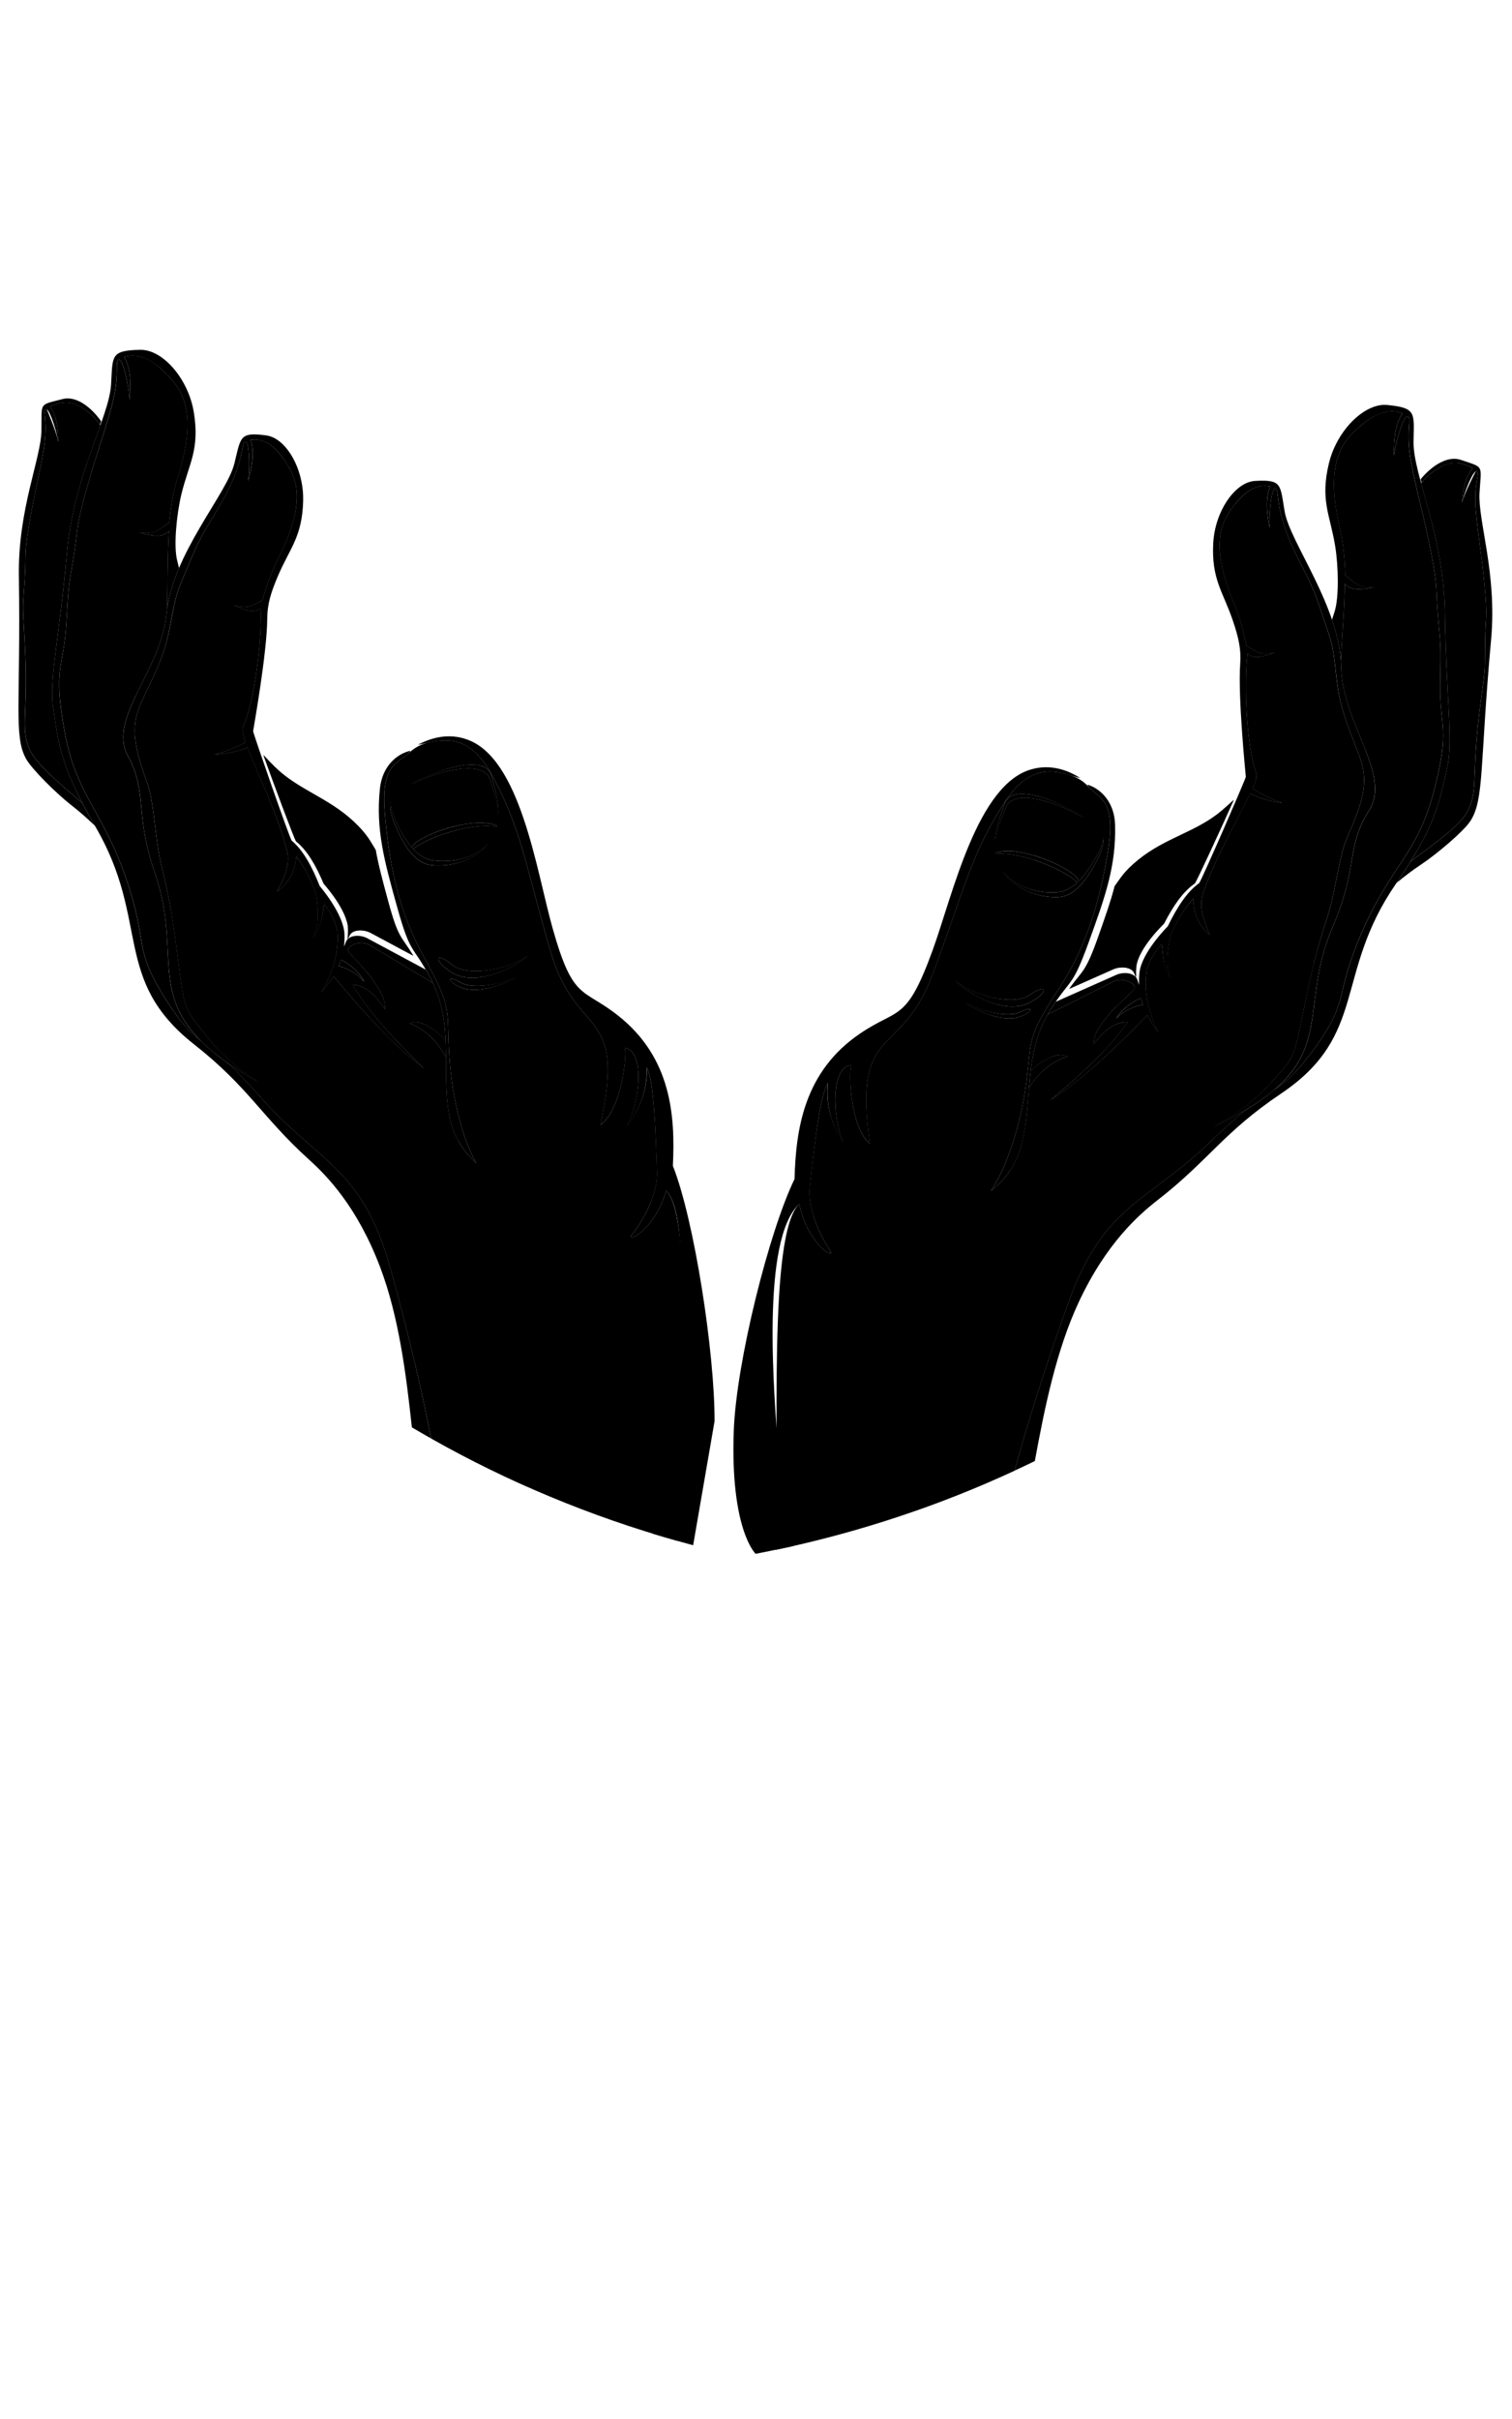 <?xml version="1.0"?><svg width="705.981" height="1128.62" xmlns="http://www.w3.org/2000/svg">
 <title>Giving hand3</title>
 <g>
  <title>Layer 1</title>
  <g id="layer2" display="inline" transform="rotate(-180 349.544 444.016)">
   <g id="g2498" display="inline" transform="matrix(1 0 0 -1 -153.177 980.06)">
    <g id="g2392" display="inline" fill="#000000" transform="matrix(-0.02 -1.48 1.488 -0.02 -811.643 1524.49)">
     <path id="path2394" fill="#000000" fill-rule="nonzero" stroke-linecap="round" stroke-linejoin="round" stroke-miterlimit="4" stroke-width="10" d="m840.717,1085.286c-0.023,-0.09 -0.066,-0.17 -0.091,-0.26c-0.032,-0.11 -0.055,-0.23 -0.092,-0.34c-0.017,-0.06 -0.024,-0.11 -0.043,-0.16c-0.018,-0.06 -0.024,-0.11 -0.043,-0.17c-1.205,-3.33 -4.072,-6.51 -7.587,-9.48c-7.784,-6.58 -19.173,-4.9 -30.438,-1.52c-3.825,1.14 -9.253,2.02 -13.884,2.4c-1.723,2.73 -4.036,4.09 -3.174,9.48c-1.605,-5.94 -1.099,-7.91 0.495,-9.46c-8.314,0.42 -17.036,0.13 -24.284,0.27c-0.003,0 -0.018,0.01 -0.021,0.01c-0.01,-0.01 -0.061,-0.02 -0.071,-0.03c-0.003,0 -0.018,0.01 -0.02,0.01c-0.591,0.08 -1.177,0.14 -1.767,0.19c-17.853,1.44 -33.052,17.99 -44.738,11.53c-11.938,-6.6 -17.892,-2.22 -36.885,-9.02c-23.618,-8.44 -36.987,0.93 -52.693,-15.08c2.617,3.38 5.192,6.1 12.659,10.96c17.135,11.15 17.108,5.48 38.682,13.3c21.556,7.81 25.202,15.73 45.445,19.71c20.336,4.01 20.03,0.64 33.532,-0.02c13.503,-0.66 10.932,-0.41 21.233,-1.96c10.301,-1.55 8.582,-0.43 20.457,-3.49c11.874,-3.06 16.904,-5.12 27.389,-7.84c9.173,-2.37 13.313,-1.1 14.551,-1.69c0.021,-0.01 0.055,-0.03 0.075,-0.04c0.02,-0.01 0.053,-0.05 0.07,-0.06c0.009,-0.01 0.027,-0.03 0.035,-0.03c0.008,-0.01 0.028,-0.03 0.035,-0.03c0.007,-0.01 0.028,-0.03 0.035,-0.04c0.013,-0.01 0.033,-0.05 0.045,-0.07c0.002,-0.01 0.012,-0.02 0.014,-0.03c0.003,0 0.013,-0.02 0.015,-0.02c0.007,-0.02 0.024,-0.04 0.03,-0.06c0.001,0 0.014,0 0.02,0c-0.001,0 -0.01,-0.04 -0.011,-0.04c-0.001,0 -0.004,-0.02 -0.005,-0.02c0.003,-0.01 0.031,-0.03 0.035,-0.03c-0.001,0 -0.01,-0.04 -0.011,-0.04c0.002,-0.01 0.007,-0.04 0.009,-0.05c0,0 -0.009,-0.03 -0.011,-0.04c-0.007,-0.01 -0.023,-0.03 -0.031,-0.03c0,-0.01 -0.01,-0.04 -0.011,-0.04c0,-0.01 -0.004,-0.02 -0.005,-0.02c-0.01,-0.02 -0.047,-0.04 -0.057,-0.05c0,-0.01 -0.004,-0.02 -0.005,-0.02c-0.02,-0.03 -0.049,-0.07 -0.067,-0.09c-0.024,-0.03 -0.063,-0.05 -0.083,-0.07c-1.481,-1.29 -8.679,-2.81 -12.373,-3.03c5.463,-0.48 10.187,-0.13 13.536,1.88c0.568,-1.79 0.566,-3.55 0.104,-5.27zm-25.961,-38.47c-1.132,-3.52 -4.702,-6.44 -9.139,-8.9c-8.17,-4.52 -18.545,-1.12 -28.563,3.78c-3.403,1.67 -8.331,3.37 -12.592,4.48c-1.232,2.74 -3.164,4.4 -1.536,9.14c-2.401,-5.13 -2.212,-6.99 -0.932,-8.65c-11.034,-0.61 -30.687,1.85 -37.575,5.13c-0.005,0 -0.015,0 -0.02,0c-0.727,0.31 -2.398,-0.11 -4.745,-0.98c-1.678,2.96 -2.96,6.19 -4.031,9.77c0.291,-3.79 1.034,-7.25 2.367,-10.4c-7.76,-3.1 -20.722,-9.58 -31.134,-12.45c-5.079,-1.86 -9.63,0.38 -14.196,2.62c2.444,-3.12 5.601,-5.6 11.233,-5.91c-3.438,-2.66 -7.403,-4.89 -12.156,-6.42c-4.877,-0.82 -9.487,-1.08 -13.331,0.67c2.852,-2.32 6.826,-2.55 10.547,-3.31c-2.132,-1.54 -4.265,-3.05 -8.232,-4.13c-7.015,-0.67 -13.168,1.19 -19.592,4.77c1.68,-1.47 3.374,-2.71 5.147,-3.74c-12.575,-10.71 -22.821,-20.59 -28.691,-28.859c7.168,7.549 16.884,17.279 26.124,22.839c-0.179,-4.51 -3.725,-7.64 -7.676,-10.31c3.897,-0.14 6.925,2.26 10.834,5.04l6.668,6.14c0.123,0.15 0.277,0.29 0.407,0.39c0.096,0.07 0.215,0.14 0.308,0.18c0.009,0 0.033,0.02 0.051,0.03c0.004,0 0.047,0.02 0.051,0.03c0.003,0 0.018,-0.01 0.02,-0.01c0.003,0 0.017,0 0.02,0c0.067,0.01 0.158,0.03 0.229,0.04c0.011,0 0.036,0.01 0.046,0.01c0.003,0 0.038,-0.01 0.041,-0.01c0.002,0 0.017,0 0.02,0c0.027,-0.01 0.085,0.01 0.112,0.01c0.024,-0.01 0.096,-0.03 0.121,-0.03c0.003,0 0.018,-0.01 0.02,-0.01c0.003,0 0.018,0 0.02,0c0.018,-0.02 0.053,-0.06 0.07,-0.07c0.003,0 0.038,-0.01 0.041,-0.01c1.373,-0.63 2.3,-4.01 1.397,-6.17l-11.956,-20.466c-6.138,-2.961 -12.109,-3.884 -18.105,-4.22c1.213,1.042 2.273,2.189 3.218,3.446c0.556,1.062 1.29,2.072 1.798,3.156c0.053,0.112 0.105,0.213 0.153,0.327c0.543,1.292 0.742,2.693 0.171,4.437c-2.279,-5.746 -6.15,-9.012 -10.518,-11.538c-0.011,-0.006 -0.014,-0.008 -0.025,-0.014c-5.852,-0.114 -11.764,-0.06 -17.877,-1.186c-8.454,-1.558 -13.05,-6.189 -15.392,-8.801c7.109,4.326 20.467,7.804 32.24,8.812c16.884,1.445 15.405,-1.228 33.209,8.877c13.815,7.84 29.2,11.15 45.371,12.57c14.354,1.26 15.024,-4.02 17.746,-6.9c1.592,-1.68 2.797,-3.13 3.727,-6.13c1.299,-5.394 2.857,-13.267 -9.497,-20.254c-17.148,-9.698 -27.87,-10.864 -55.789,-19.369c-27.918,-8.504 -16.379,-24.052 -54.49,-16.382c4.749,-6.433 21.617,-8.058 24.424,-7.345c-0.966,-6.496 -17.503,-4.812 -24.589,-0.946c5.034,-3.819 11.563,-6.449 18.41,-6.037c-3.971,-2.198 -19.682,-3.026 -32.843,-3.628c-3.111,-0.142 -10.563,0.624 -20.396,7.998c-0.005,-0.006 -0.02,-0.022 -0.031,-0.035c-0.011,-0.012 -0.05,-0.042 -0.056,-0.05c-0.008,-0.008 -0.029,-0.047 -0.037,-0.055c-0.001,-0.006 -0.005,-0.019 -0.005,-0.02c-0.008,-0.008 -0.03,-0.048 -0.036,-0.055c-0.001,-0.003 -0.005,-0.017 -0.006,-0.02c-0.004,-0.015 -0.013,-0.05 -0.016,-0.061c-0.001,-0.003 -0.004,-0.014 -0.006,-0.02c0,-0.003 -0.004,-0.018 -0.005,-0.02c0.002,-0.011 0.002,-0.055 0.004,-0.066c-0.001,-0.003 -0.004,-0.018 -0.005,-0.021c-0.061,-1.932 5.993,-8.331 14.889,-10.528c-9.511,-9.279 -75.622,-4.894 -110.452,-5.046c7.421,27.684 17.999,53.678 31.238,77.715c15.151,3.151 32.559,7.425 53.483,13.515c31.835,9.25 32.947,23.04 53.602,41.67c4.632,4.18 7.883,7.46 10.316,10.14c0.001,0 0.015,-0.01 0.021,-0.01c-1.914,-2.78 -3.851,-6.01 -5.891,-9.7c7.031,11.09 12.453,15.02 18.002,19.51c6.657,5.4 8.281,4.37 29.466,7.67c8.576,1.34 15.142,2.9 20.455,4.27c8.561,2.2 19.716,2.44 26.117,4.86c18.425,6.98 21.159,3.93 32.418,-1.1c8.432,-3.77 11.962,-4.61 18.865,-5.8c9.494,-1.63 8.657,-1.67 20.004,-6.22c10.429,-4.19 13.611,-7.69 22.994,-11.88c8.724,-3.89 12.731,-3.19 13.48,-4.15c0.018,-0.03 0.046,-0.08 0.059,-0.1c0.009,-0.02 0.017,-0.06 0.025,-0.08c0.002,-0.01 0.022,-0.06 0.024,-0.07c0.002,-0.01 0.007,-0.03 0.009,-0.04c-0.003,-0.01 -0.027,-0.04 -0.031,-0.04c-0.002,0 -0.005,-0.02 -0.005,-0.02c0.003,0 0.011,-0.02 0.014,-0.02c0,-0.01 -0.01,-0.04 -0.01,-0.04c-0.008,-0.01 -0.024,-0.03 -0.031,-0.04c-0.001,0 -0.01,-0.04 -0.011,-0.04c-0.001,0 -0.005,-0.02 -0.006,-0.02c-0.004,0 -0.042,-0.01 -0.045,-0.01c-0.004,0 -0.028,-0.03 -0.032,-0.03c-0.006,-0.01 -0.023,-0.03 -0.031,-0.04c-0.007,-0.01 -0.049,-0.04 -0.056,-0.05c-1.412,-0.96 -8.736,-1.07 -12.201,-0.61c5.099,-1.39 9.594,-1.87 13.037,-0.63c0.219,-1.31 0.117,-2.55 -0.26,-3.72zm10.845,59.06c-0.598,-1.79 -1.893,-3.72 -4.047,-5.97c-0.706,-0.74 -1.508,-1.39 -2.392,-1.98l-0.267,-0.19c-10.281,3.47 -23.755,8.69 -40.29,9.95c-26.706,2.03 -40.012,5.06 -48.587,3.71c-9.997,-1.58 -16.721,-2.37 -30.224,-9.61c6.439,7.66 12.357,14.91 16.954,16.89c7.058,3.03 11.005,0.18 35.194,1.98c11.377,0.84 9.21,0.58 17.991,0.16c8.781,-0.42 7.256,0.39 17.487,-1.16c10.232,-1.55 14.641,-2.86 23.676,-4.24c8.547,-1.31 11.804,0.45 12.6,-0.33c0.004,0 0.012,-0.02 0.015,-0.02c0.009,-0.01 0.027,-0.02 0.035,-0.03c0.016,-0.03 0.046,-0.08 0.059,-0.11c0.002,0 0.013,-0.02 0.015,-0.02c-0.001,0 -0.01,-0.04 -0.011,-0.04c0,0 -0.004,-0.02 -0.005,-0.02c0.002,-0.01 0.012,-0.02 0.015,-0.03c-0.001,0 -0.01,-0.03 -0.011,-0.04c-0.001,0 -0.005,-0.02 -0.006,-0.02c0,0 -0.003,-0.01 -0.005,-0.02c-0.001,0 -0.01,-0.04 -0.011,-0.04c0,0 -0.005,-0.02 -0.005,-0.02c-0.001,0 -0.005,-0.02 -0.006,-0.02c-0.003,0 -0.027,-0.03 -0.031,-0.03c-0.001,-0.01 -0.004,-0.02 -0.005,-0.02c-0.001,-0.01 -7.059,-3.19 -10.264,-3.73c4.646,0.06 8.588,0.77 11.237,2.75c1.152,-2.65 1.744,-4.99 0.932,-7.59c-0.018,-0.06 -0.024,-0.1 -0.043,-0.16zm-112.533,-129.655c0.012,0.026 0.011,0.055 0.021,0.081c0.002,0.003 0.005,0.017 0.006,0.02c0.002,0.01 0.008,0.031 0.011,0.041c0.001,0.003 0.004,0.016 0.005,0.02c0.007,0.022 0.016,0.058 0.022,0.081c0,0.002 0.004,0.014 0.005,0.02c0.033,0.095 0.052,0.204 0.081,0.303c1.544,5.292 -2.284,15.322 -6.084,21.899c4.325,-8.407 8.319,-22.587 1.755,-24.723c-3.337,-1.086 -7.192,-2.625 -11.151,-2.75c4.399,-0.101 8.658,1.245 12.32,2.264c1.28,0.356 2.173,1.133 2.736,2.211c0.089,0.17 0.19,0.351 0.273,0.533zm-15.765,-5.021c0.006,0.001 -0.001,0.019 0.005,0.021c-0.013,-0.002 -0.013,-0.014 -0.025,-0.015c0.003,0 0.017,-0.006 0.02,-0.006zm18.391,73.966c-1.202,-1.14 -2.432,-2.32 -3.647,-3.59c-7.2,-7.48 -9.443,-16.89 -17.011,-25.1c-4.049,-4.4 -6.334,-5.32 -8.756,-6.9c-0.003,0 -0.036,-0.01 -0.045,-0.01c-4.826,-0.92 -9.876,-2.37 -15.902,-4.08c-12.118,-3.42 -10.954,-4.27 -17.238,-8.17l7.124,13.66c1.14,2.59 0.723,5.51 -0.878,6.34l-1.129,0.71c1.087,-0.13 1.965,-0.2 3.122,-0.14c5.929,0.28 14.073,7.83 14.073,7.83c5.592,2.43 10.406,5.23 13.268,8.87c1.13,0.71 18.405,7.37 27.019,10.58zm-20.959,-72.801c0.001,0.001 0.005,0.019 0.006,0.02c0.002,0.009 0.008,0.031 0.01,0.04c0.001,0.003 0.005,0.017 0.006,0.021c0.006,0.02 0.011,0.042 0.016,0.06c0.008,0.033 0.024,0.091 0.032,0.121c2.204,7.599 -3.515,22.559 -6.911,25.189c-0.003,0.01 -0.018,0.01 -0.02,0.01c-0.019,0.01 -0.04,0.02 -0.056,0.04c-0.195,0.12 -0.436,0.21 -0.68,0.29c0.001,0 0.011,0.03 0.011,0.04c2.481,2.21 5.618,3.83 7.876,4.99c1.742,0.89 4.555,2.08 6.566,1.88c-2.194,0.53 -5.471,-0.62 -7.468,-1.53c-4.328,-1.98 -11.679,-5.37 -12.369,-11.26c-0.751,-6.41 1.775,-14.138 7.071,-18.133c0.042,-0.032 0.082,-0.067 0.125,-0.098c-0.044,0.036 -0.082,0.062 -0.125,0.098c-4.545,3.881 -6.455,11.312 -5.59,17.52c0.335,2.41 1.698,4.43 3.481,6.123c3.619,-4.11 8.699,-17.853 7.388,-26.161c0.097,-0.022 0.21,-0.042 0.308,-0.061c0.098,0.224 0.195,0.464 0.276,0.705c0.002,0.007 0.008,0.03 0.011,0.041c0,0.002 0.004,0.018 0.005,0.02c0.002,0.002 0.004,0.018 0.006,0.02c0.002,0.002 0.023,0.013 0.025,0.015zm-41.035,-11.176c-4.341,5.532 -7.433,18.794 -3.193,24.044c1.427,1.766 2.014,3.031 2.025,3.679c0,0.023 0.003,0.066 0.002,0.087c-0.002,0.01 -0.002,0.055 -0.004,0.066c0.002,0.006 0.005,0.019 0.005,0.02c-0.002,0.009 -0.02,0.055 -0.024,0.071c-0.003,0.006 -0.011,0.02 -0.015,0.026c-0.003,0.006 -0.011,0.02 -0.014,0.026c-0.003,0.004 -0.027,0.046 -0.03,0.051c-0.004,0.007 -0.012,0.021 -0.015,0.025c-0.012,0.011 -0.047,0.029 -0.055,0.037c-0.008,0.007 -0.021,0.044 -0.029,0.051c-0.003,0.001 -0.038,0.01 -0.041,0.011c-0.003,0.001 -0.018,0.005 -0.02,0.005c-0.006,0.002 -0.018,0.005 -0.02,0.006c-0.005,0.001 -0.036,0.009 -0.041,0.01c-0.009,0.003 -0.031,0.009 -0.04,0.011c-0.003,0.001 -0.038,0.01 -0.04,0.011c-0.011,-0.002 -0.041,-0.027 -0.052,-0.029c-0.009,0.002 -0.051,0.013 -0.06,0.016c-0.016,-0.003 -0.056,-0.002 -0.066,-0.004c-0.808,-0.161 -2.378,-1.519 -4.024,-4.27c-4.403,-7.359 1.379,-19.091 5.751,-23.95zm-6.914,3.693c-2.425,4.731 -4.105,13.9 -1.901,17.549c0.874,1.447 1.153,2.489 1.069,2.94c-0.002,0.01 -0.007,0.035 -0.009,0.045c-0.001,0.002 -0.013,0.023 -0.015,0.026c-0.002,0.003 -0.014,0.024 -0.015,0.026c-0.004,0.006 -0.012,0.021 -0.015,0.025c-0.008,0.008 -0.046,0.03 -0.055,0.037c-0.008,0.007 -0.021,0.044 -0.029,0.051c-0.014,0.004 -0.051,0.014 -0.061,0.016c-0.002,0.001 -0.018,0.005 -0.02,0.006c-0.033,-0.006 -0.113,-0.022 -0.138,-0.029c-0.48,-0.146 -1.359,-1.159 -2.234,-3.168c-2.23,-5.119 0.824,-13.309 3.423,-17.524zm4.732,55.064c-0.007,0 -0.023,-0.01 -0.026,-0.01c-0.001,-0.01 -0.005,-0.02 -0.005,-0.02c-0.005,-0.02 -0.014,-0.05 -0.017,-0.06c-0.006,-0.03 -0.018,-0.08 -0.027,-0.1c0,0 -0.01,-0.04 -0.011,-0.04c-0.003,0 -0.021,-0.02 -0.025,-0.02c-1.909,-3.54 -4.204,-5.65 -6.678,-7.06c2.893,2.77 4.139,5.43 4.792,8.02c0.659,-0.27 1.329,-0.46 2.007,-0.66c0,-0.01 -0.01,-0.04 -0.01,-0.05z"/>
     <path id="path2396" fill="#000000" fill-rule="evenodd" stroke-width="1px" d="m715.69,1045.176c-1.201,-1.15 -2.433,-2.33 -3.648,-3.59c-7.201,-7.48 -9.446,-16.9 -17.015,-25.11c-4.049,-4.39 -6.332,-5.32 -8.754,-6.9c-0.004,0 -0.029,-0.02 -0.034,-0.02c-4.825,-0.92 -9.883,-2.35 -15.909,-4.06c-12.118,-3.43 -10.959,-4.27 -17.243,-8.18l7.127,13.67c1.141,2.59 0.726,5.5 -0.875,6.33l-1.518,0.69c1.14,-0.14 2.303,-0.19 3.518,-0.13c5.929,0.28 14.064,7.84 14.064,7.84c5.592,2.43 10.407,5.22 13.268,8.87c1.13,0.71 18.405,7.37 27.019,10.59zm-5.815,-4.02c-5.866,-2.46 -17.61,-7.52 -18.556,-8.11c-1.797,-2.39 -4.619,-4.32 -7.941,-6.02c-0.002,-0.01 -0.032,-0.02 -0.034,-0.02c-0.003,-0.01 -0.003,-0.03 -0.007,-0.03c-0.002,0 -0.025,0.01 -0.027,0.01c-11.515,-9.3 -18.723,-17.77 -0.985,-13.93c0.002,0 0.024,0 0.026,0c0.13,0.04 0.253,0.09 0.382,0.13c0.002,0 0.024,-0.01 0.027,-0.01c0.005,0 0.021,-0.01 0.027,-0.01c0.002,0 0.004,0.03 0.007,0.03c0.083,0.02 0.169,0.05 0.252,0.08c2.181,0.67 4.218,1.24 6.175,1.69c1.675,1.19 3.222,1.9 6.057,5.14c5.298,6.05 7.034,12.89 12.068,18.41c0.85,0.93 1.691,1.8 2.529,2.64z"/>
     <path id="path2398" fill="#000000" fill-rule="evenodd" stroke-width="1px" d="m709.864,1041.156c-0.838,-0.85 -1.67,-1.73 -2.519,-2.66c-5.035,-5.52 -6.755,-12.34 -12.054,-18.39c-2.834,-3.24 -4.404,-3.94 -6.079,-5.13c-1.957,-0.44 -3.993,-1.04 -6.174,-1.71c-0.083,-0.03 -0.161,-0.06 -0.244,-0.08c-0.02,-0.01 -0.043,0 -0.062,-0.01c-0.128,-0.04 -0.25,-0.08 -0.379,-0.12c-0.007,0 -0.019,0.02 -0.026,0.01c-17.737,-3.84 -10.524,4.6 0.991,13.9c0.018,0.01 0.029,0.04 0.047,0.04c3.321,1.71 6.152,3.64 7.949,6.03c0.781,0.53 12.638,5.64 18.55,8.12z"/>
     <path id="path2400" fill="#000000" fill-rule="evenodd" stroke-width="1px" d="m721.768,982.269c-0.075,-0.272 -0.17,-0.532 -0.257,-0.797c-5.549,-16.958 -41.104,-22.431 -59.089,-27.729c-23.127,-6.813 -18.516,-9.565 -27.419,-21.038c-13.015,-16.776 -31.199,-18.287 -47.055,-17.725c-16.932,-6.952 -58.696,-13.92 -80.31,-14.162l-39.196,6.194c0.41,1.621 0.85,3.253 1.284,4.873c0.704,2.627 1.426,5.241 2.186,7.837c12.084,-3.156 96.547,-14.195 108.277,-2.75c-9.547,2.358 -15.826,9.542 -14.777,10.866c0.022,0.026 0.059,0.064 0.087,0.085c9.833,-7.374 17.27,-8.115 20.381,-7.972c13.369,0.611 29.332,1.398 32.986,3.676c-7.176,-0.472 -14.039,2.29 -19.18,6.395c6.635,-4.142 24.227,-6.224 25.226,0.493c-2.807,-0.713 -19.645,0.948 -24.393,7.381c38.11,-7.671 26.54,7.842 54.459,16.347c27.919,8.505 38.64,9.67 55.788,19.369c14.812,8.377 9.605,18.022 8.847,23.154c3.074,-5.647 3.287,-10.422 2.155,-14.497z"/>
     <path id="path2402" fill="#000000" fill-rule="evenodd" stroke-width="1px" d="m587.973,976.664c7.108,4.326 20.477,7.792 32.25,8.8c16.885,1.446 15.387,-1.23 33.191,8.875c13.814,7.837 29.221,11.167 45.392,12.587c16.172,1.42 14.954,-5.48 18.895,-7.89c-1.075,4.44 -5.138,8.84 -12.109,9.46c-12.917,1.14 -22.636,-1.64 -37.487,-5.99c-14.851,-4.35 -11.441,-4.82 -21.519,-10.412c-14.636,-8.116 -28.313,-3.892 -43.215,-6.638c-8.454,-1.557 -13.056,-6.18 -15.398,-8.792z"/>
     <path id="path2404" fill="#000000" fill-rule="evenodd" stroke-width="1px" d="m655.808,959.279c-4.135,2.416 -13.04,17.191 -7.855,25.855c3.601,6.019 6.808,5.364 2.563,0.108c-4.892,-6.056 0.018,-22.741 5.292,-25.963z"/>
     <path id="path2406" fill="#000000" fill-rule="evenodd" stroke-width="1px" d="m648.641,962.452c-2.493,1.952 -8.1,13.476 -5.271,19.971c1.966,4.512 3.868,3.93 1.504,0.017c-2.723,-4.507 0.585,-17.39 3.767,-19.988z"/>
     <path id="path2408" fill="#000000" fill-rule="evenodd" stroke-width="1px" d="m694.399,971.571c-0.098,0.019 -0.208,0.042 -0.305,0.064c1.317,8.341 -3.784,22.128 -7.405,26.181c0.136,0.13 0.281,0.25 0.421,0.37c0.002,0 0.024,-0.01 0.026,-0.01c0.279,-0.09 0.542,-0.2 0.755,-0.37c3.562,-2.757 9.65,-19.065 6.508,-26.235z"/>
     <path id="path2410" fill="#000000" fill-rule="evenodd" stroke-width="1px" d="m712.777,975.692c-0.563,-1.078 -1.45,-1.851 -2.73,-2.207c-4.567,-1.27 -10.018,-3.118 -15.57,-1.945c5.085,-0.959 10.156,1.034 14.406,2.417c7.21,2.346 1.646,19.222 -3.063,27.009c4.452,-6.7 9.79,-19.855 6.957,-25.274zm-21.943,-2.888c-6.68,3.379 -9.917,12.268 -9.076,19.451c0.69,5.891 8.038,9.311 12.366,11.281c2.167,0.99 5.867,2.29 8.027,1.39c-2.016,0.54 -5.206,-0.78 -7.122,-1.76c-4.071,-2.08 -10.983,-5.67 -11.797,-11.508c-0.981,-7.046 1.645,-15.63 7.602,-18.854z"/>
     <path id="path2412" fill="#000000" fill-rule="evenodd" stroke-width="1px" d="m842.449,1082.376c-0.1,-0.31 -0.226,-0.62 -0.356,-0.93c-2.498,-5.92 -10.197,-11.49 -18.567,-12.97c-11.897,-2.11 -16.251,1.35 -26.005,3.55c-6.184,1.39 -16.141,2.25 -20.715,1.07c-0.862,-0.23 -1.691,-0.44 -2.512,-0.65c-4.269,1.74 -8.668,3.06 -13.063,3.61c7.315,-0.16 16.204,0.14 24.65,-0.29c-1.631,1.59 -2.14,3.64 -0.402,9.9c-1.039,-5.73 1.296,-7.12 3.06,-9.91c4.631,-0.38 10.064,-1.24 13.89,-2.38c11.264,-3.38 22.648,-5.08 30.432,1.5c5.638,4.76 9.506,10.12 7.732,15.68c-3.35,-2.01 -8.053,-2.36 -13.516,-1.88c3.694,0.22 10.887,1.72 12.368,3.01c0.019,0.02 0.039,0.05 0.062,0.07c0.003,0 0.023,0.01 0.026,0.02c0.002,0 0.002,0.01 0.005,0.02c0.018,0.02 0.049,0.05 0.062,0.07c0.002,0 0.003,0.01 0.005,0.02c0.016,0.01 0.05,0.03 0.057,0.05c0.002,0 0.004,0.01 0.005,0.02c0.004,0.01 0.009,0.03 0.011,0.04c0.004,0 0.006,0.02 0.011,0.04c0.001,0 0.005,0.01 0.006,0.02c0,0 0.005,0.02 0.005,0.02c-0.001,0.01 -0.009,0.03 -0.009,0.04c0,0.02 -0.002,0.05 -0.004,0.07c-0.001,0 0.005,0.02 0.005,0.02c0,0 0.006,0.01 0.005,0.02c0,0 -0.013,0.02 -0.014,0.02c-0.008,0.03 -0.015,0.06 -0.024,0.08c-0.003,0 -0.013,0.02 -0.015,0.02c-0.011,0.02 -0.032,0.06 -0.045,0.08c-0.013,0.02 -0.034,0.04 -0.049,0.06c-0.008,0 -0.027,0.02 -0.035,0.03c-0.034,0.03 -0.085,0.07 -0.126,0.09c-1.176,0.66 -5.309,-0.68 -14.606,1.73c-10.484,2.72 -15.54,4.76 -27.415,7.82c-11.874,3.06 -10.135,1.94 -20.436,3.49c-10.301,1.55 -7.73,1.3 -21.233,1.96c-13.502,0.66 -13.191,4.05 -33.526,0.04c-20.243,-3.98 -23.889,-11.9 -45.446,-19.71c-21.574,-7.82 -21.546,-2.15 -38.682,-13.3c-7.466,-4.86 -10.033,-7.63 -12.649,-11.01c-0.015,-0.02 -0.042,-0.03 -0.057,-0.05c-0.025,-0.03 -0.042,-0.06 -0.067,-0.09c-2.209,-2.27 -4.496,-5.06 -6.834,-8.45c-0.02,-0.03 -0.046,-0.06 -0.067,-0.09c-2.433,-2.68 -5.679,-5.94 -10.311,-10.12c-20.655,-18.63 -21.767,-32.42 -53.602,-41.67c-20.917,-6.08 -38.331,-10.346 -53.478,-13.495c1.127,2.046 2.265,4.078 3.43,6.096c16.625,2.009 34.804,4.539 50.254,10.589c19.16,7.5 28.74,17.19 33.749,22.85c13.383,15.11 22.396,19.08 35.774,36.47c20.177,26.22 38.599,14.17 68.246,31.92c18.713,11.2 25.922,11.96 37.585,13.81c8.575,1.35 21.901,-1.69 48.607,-3.72c24.764,-1.88 42.668,-12.63 53.228,-13.13c9.011,-0.43 10.73,0.44 11.067,-8.88c0.039,-1.09 -0.114,-2.19 -0.471,-3.29z"/>
     <path id="path2414" fill="#000000" fill-rule="evenodd" stroke-width="1px" d="m826.377,1104.356c-1.172,-2.43 -3.386,-4.83 -6.097,-6.81c-0.369,0.13 -0.74,0.24 -1.118,0.37c0.884,0.59 1.692,1.24 2.398,1.98c5.37,5.6 5.112,9.2 3.146,13.71c-2.662,-1.98 -6.612,-2.69 -11.288,-2.74c3.169,0.49 9.513,2.49 10.323,3.71c0.006,0.01 0.015,0.04 0.021,0.05c0.005,0.01 0.016,0.04 0.02,0.05c0.002,0.01 0.009,0.02 0.011,0.03c0.001,0 0.009,0.02 0.01,0.02c0.003,0.01 0.02,0.04 0.021,0.05c0.002,0.02 -0.004,0.05 -0.005,0.07c-0.002,0.01 0,0.05 -0.004,0.06c-0.004,0.01 -0.012,0.03 -0.016,0.04c-0.013,0.02 -0.041,0.06 -0.057,0.08c-0.697,0.92 -3.885,-0.95 -12.638,0.39c-9.034,1.38 -13.464,2.68 -23.696,4.23c-10.232,1.56 -8.688,0.76 -17.47,1.17c-8.781,0.42 -6.6,0.69 -17.977,-0.15c-24.19,-1.8 -28.153,1.06 -35.212,-1.98c-4.596,-1.97 -10.515,-9.22 -16.954,-16.89c-2.179,-1.16 -4.518,-2.51 -7.091,-4.05c2.348,2.49 4.462,4.96 6.301,7.38c3.554,4.69 11.22,12.64 14.551,14.53c7.091,4.01 17.444,1.85 57.639,3c20.951,0.6 36.935,-6.43 45.857,-6.46c9.089,-0.02 7.919,1.06 10.016,-6.49c0.47,-1.7 0.188,-3.53 -0.691,-5.35z"/>
     <path id="path2416" fill="#000000" fill-rule="evenodd" stroke-width="1px" d="m815.773,1043.286c-2.599,-5.38 -11.148,-9.61 -19.743,-9.5c-11.374,0.14 -14.958,3.96 -23.734,7.56c-5.564,2.28 -9.116,3.24 -13.513,3.21c-10.904,-0.08 -34.196,3.77 -35.554,3.95c-0.003,0 -0.024,0.01 -0.026,0.01c-1.459,-0.29 -32.993,-11.7 -34.349,-12.56c-3.009,-3.69 -8.173,-6.53 -14.211,-9c0,0 -8.642,-7.66 -15.119,-7.97c-1.328,-0.06 -2.614,-0.02 -3.865,0.12l1.707,-0.69c1.779,-0.83 2.306,-3.77 1.144,-6.39l-9.764,-18.69c-0.647,-0.384 -1.354,-0.79 -2.155,-1.235c-0.675,-0.374 -1.35,-0.725 -2.021,-1.048l11.953,20.453c0.902,2.17 -0.031,5.56 -1.404,6.2c-0.033,0.01 -0.09,0.03 -0.129,0.05c-0.007,0 -0.021,0.01 -0.026,0.01c-0.027,0 -0.088,0.01 -0.114,0.02c-0.031,0 -0.084,0.01 -0.114,0.01c-0.108,0.01 -0.237,-0.01 -0.348,-0.04c-0.008,0 -0.027,-0.01 -0.036,-0.01c-0.261,-0.09 -0.554,-0.28 -0.816,-0.61l-6.664,-6.12c-3.91,-2.78 -6.945,-5.2 -10.842,-5.06c3.951,2.66 7.518,5.8 7.697,10.31c-9.24,-5.56 -18.993,-15.29 -26.162,-22.831c5.87,8.271 16.141,18.131 28.716,28.841c-1.819,1.05 -3.577,2.34 -5.3,3.86c6.479,-3.63 12.658,-5.56 19.729,-4.89c3.966,1.09 6.114,2.62 8.247,4.16c-3.868,0.79 -8.091,0.92 -10.957,3.5c3.913,-1.93 8.708,-1.7 13.74,-0.86c4.753,1.53 8.725,3.74 12.164,6.39c-5.632,0.32 -8.803,2.79 -11.247,5.91c4.566,-2.24 9.126,-4.49 14.204,-2.62c10.413,2.87 23.365,9.38 31.125,12.48c-1.333,3.15 -2.07,6.6 -2.361,10.38c1.071,-3.57 2.349,-6.81 4.027,-9.76c2.384,0.88 4.074,1.29 4.782,0.96c6.888,-3.29 26.516,-5.72 37.55,-5.12c-1.289,1.68 -1.468,3.54 0.985,8.75c-1.697,-4.82 0.255,-6.48 1.496,-9.24c4.261,-1.12 9.182,-2.8 12.584,-4.47c10.019,-4.9 20.4,-8.32 28.57,-3.8c5.916,3.28 10.266,7.4 9.391,12.64c-3.443,-1.23 -7.922,-0.75 -13.02,0.64c3.465,-0.47 10.784,-0.36 12.196,0.6c0.008,0.01 0.039,0.03 0.047,0.04c0.01,0.01 0.037,0.03 0.047,0.04c0.009,0.01 0.036,0.03 0.046,0.04c0.005,0.01 0.007,0.02 0.011,0.03c0.001,0 0.01,0.02 0.01,0.02c0.009,0.01 0.039,0.04 0.047,0.04c0.002,0.01 0.009,0.03 0.011,0.03c-0.003,0.01 -0.013,0.03 -0.016,0.04c0.001,0 0.01,0.02 0.011,0.02c0.001,0.01 0.009,0.03 0.01,0.03c0,0.01 -0.003,0.05 -0.005,0.06c-0.287,1.34 -4.196,0.2 -13.58,4.38c-9.383,4.19 -12.572,7.72 -23,11.91c-11.348,4.55 -10.505,4.6 -19.999,6.23c-6.903,1.18 -10.427,2 -18.86,5.77c-11.258,5.03 -14.001,8.09 -32.426,1.11c-6.4,-2.42 -17.557,-2.66 -26.118,-4.87c-5.313,-1.37 -11.856,-2.95 -20.431,-4.28c-21.185,-3.31 -22.821,-2.28 -29.478,-7.67c-5.771,-4.67 -11.365,-8.76 -18.816,-20.89c22.859,42.24 36.294,24.11 66.386,34.87c18.993,6.79 24.945,2.4 36.883,9c11.686,6.46 26.864,-10.07 44.717,-11.51c18.908,-1.52 38.024,-18.42 47.771,-20.69c8.324,-1.95 10.034,-1.38 9.044,-9.72c-0.093,-0.78 -0.299,-1.57 -0.642,-2.33c-0.029,-0.06 -0.053,-0.14 -0.083,-0.2zm-164.367,-23.6c0.047,0.09 0.07,0.2 0.116,0.29c-0.679,0.2 -1.348,0.42 -2.008,0.69c-0.658,-2.62 -1.901,-5.3 -4.843,-8.1c2.502,1.42 4.808,3.54 6.735,7.12zm-19.932,-26.252c-0.508,-1.083 -1.234,-2.097 -1.79,-3.159c-0.95,-1.263 -2.023,-2.428 -3.244,-3.474c-0.002,0.002 -0.023,0.01 -0.025,0.011c-1.718,-0.096 -3.434,-0.137 -5.157,-0.17c4.381,2.528 8.267,5.804 10.552,11.564c0.571,-1.743 0.344,-3.144 -0.2,-4.436c-0.047,-0.113 -0.083,-0.224 -0.136,-0.336z"/>
     <path id="path2418" opacity="0.701" fill="#000000" fill-rule="nonzero" stroke-linecap="round" stroke-linejoin="round" stroke-miterlimit="4" stroke-width="6.615" d="m808.98,1039.996c-1.033,-0.73 -2.168,-1.41 -3.359,-2.07c-8.169,-4.53 -18.552,-1.12 -28.571,3.78c-3.402,1.66 -8.322,3.36 -12.583,4.47c-1.232,2.74 -3.167,4.4 -1.539,9.14c-2.401,-5.13 -2.211,-6.99 -0.931,-8.65c-11.034,-0.6 -30.684,1.84 -37.572,5.12c-0.708,0.34 -2.384,-0.09 -4.768,-0.97c-1.679,2.95 -2.955,6.2 -4.026,9.77c0.291,-3.78 1.024,-7.24 2.357,-10.39c-7.76,-3.1 -20.72,-9.59 -31.133,-12.46c-5.078,-1.87 -9.639,0.38 -14.205,2.62c2.444,-3.12 5.614,-5.59 11.246,-5.9c-3.439,-2.66 -7.398,-4.89 -12.151,-6.43c-4.954,-0.82 -9.668,-1.06 -13.546,0.77c2.861,-2.44 6.967,-2.63 10.76,-3.4c-2.133,-1.54 -4.28,-3.06 -8.247,-4.15c-7.015,-0.67 -13.154,1.21 -19.578,4.79c1.681,-1.47 3.377,-2.72 5.15,-3.75c-12.576,-10.71 -22.838,-20.58 -28.708,-28.858c7.169,7.548 16.902,17.288 26.142,22.838c-0.179,-4.51 -3.722,-7.64 -7.674,-10.31c3.898,-0.14 6.919,2.27 10.828,5.05l6.67,6.13c0.123,0.15 0.262,0.29 0.392,0.38c0.095,0.07 0.215,0.14 0.308,0.18c0.012,0.01 0.055,0.03 0.068,0.04c0.004,0 0.03,0.02 0.034,0.02c0.003,0 0.025,-0.01 0.027,-0.01c0.003,0 0.024,0 0.027,-0.01c0.066,0.02 0.146,0.05 0.218,0.06c0.013,0 0.048,0.01 0.061,0.01c0.006,0 0.021,0 0.027,0c0.002,0 0.024,-0.01 0.027,-0.01c0.027,0 0.088,0 0.115,0c0.024,-0.01 0.083,-0.02 0.108,-0.03c0.002,0 0.024,-0.01 0.027,-0.01c0.005,0 0.021,0 0.027,-0.01c0.022,-0.01 0.052,-0.03 0.073,-0.04c0.005,-0.01 0.023,-0.01 0.027,-0.01c1.373,-0.64 2.308,-4.02 1.406,-6.19l-11.954,-20.454c-6.138,-2.961 -12.122,-3.882 -18.118,-4.218c1.213,1.042 2.288,2.182 3.232,3.439c0.557,1.062 1.292,2.075 1.8,3.158c0.053,0.112 0.1,0.222 0.148,0.336c0.543,1.292 0.746,2.689 0.176,4.429c-2.279,-5.743 -6.15,-9.013 -10.518,-11.539c-0.011,-0.006 -0.022,-0.013 -0.034,-0.019c-5.851,-0.114 -11.771,-0.063 -17.884,-1.189c-3.55,-0.654 -6.412,-1.852 -8.719,-3.211c3.834,39.658 56.8,77.098 118.812,83.818c42.175,4.57 77.792,-6.25 95.525,-26.06z"/>
     <path id="path2420" opacity="0.456" fill="#000000" fill-rule="nonzero" stroke-linecap="round" stroke-linejoin="round" stroke-miterlimit="4" stroke-width="5" d="m720.019,982.62c-1.331,-2.989 -4.076,-6.06 -9.256,-8.99c-17.148,-9.698 -27.862,-10.871 -55.781,-19.376c-27.919,-8.505 -16.374,-24.044 -54.485,-16.373c4.749,-6.433 21.602,-8.062 24.409,-7.349c-0.984,-6.612 -18.063,-4.73 -24.924,-0.718c5.092,-3.966 11.798,-6.668 18.816,-6.226c-3.815,-2.237 -19.643,-3.057 -32.907,-3.664c-1.785,-0.082 -5.002,0.138 -9.272,1.733c11.398,21.31 35.432,40.757 66.515,52.211c0.879,-3.929 2.703,-7.756 4.219,-9.914c-1.456,2.338 -2.747,6.406 -3.259,10.263c0.891,0.322 1.774,0.621 2.676,0.93c1.183,-5.999 4.822,-11.977 7.592,-14.689c-2.825,3.016 -5.279,9.473 -5.781,15.302c3.022,0.996 6.094,1.914 9.232,2.755c8.389,2.248 16.719,3.796 24.862,4.693c1.269,-3.993 3.688,-7.614 7.093,-9.759c-3.09,2.15 -5.147,5.844 -6.109,9.871c3.122,0.324 6.2,0.563 9.259,0.697c1.151,-4.344 1.744,-8.857 1.186,-12.394c0.097,-0.022 0.205,-0.034 0.303,-0.053c0.098,0.224 0.196,0.465 0.276,0.706c1.024,3.067 0.643,7.474 -0.397,11.779c6.107,0.213 12.088,0.045 17.843,-0.476c0.63,-4.687 -0.052,-8.581 -3.242,-9.619c-3.863,-1.257 -8.402,-3.046 -13.015,-2.638c5.065,-0.633 10.001,0.987 14.184,2.151c1.28,0.356 2.168,1.137 2.732,2.215c0.177,0.339 0.323,0.7 0.438,1.096c0.524,1.797 0.445,4.14 -0.049,6.716c2.315,-0.228 4.599,-0.536 6.842,-0.88z"/>
     <path id="path2422" opacity="0.701" fill="#000000" fill-opacity="0.594" fill-rule="nonzero" stroke-linecap="round" stroke-linejoin="round" stroke-miterlimit="4" stroke-width="5" d="m695.48,971.369c-0.075,0.009 -0.147,0.021 -0.223,0.031c0.075,-0.012 0.149,-0.02 0.223,-0.031z"/>
     <path id="path2424" opacity="0.701" fill="#000000" fill-opacity="0.594" fill-rule="nonzero" stroke-linecap="round" stroke-linejoin="round" stroke-miterlimit="4" stroke-width="5" d="m689.888,973.359c-0.034,0.023 -0.067,0.032 -0.1,0.056c0.038,-0.024 0.062,-0.033 0.1,-0.056z"/>
     <path id="path2426" opacity="0.701" fill="#000000" fill-opacity="0.594" fill-rule="nonzero" stroke-linecap="round" stroke-linejoin="round" stroke-miterlimit="4" stroke-width="5" d="m654.708,960.134c-0.018,0.018 -0.027,0.023 -0.046,0.042c0.015,-0.014 0.032,-0.029 0.046,-0.042z"/>
     <path id="path2428" opacity="0.456" fill="#000000" fill-rule="nonzero" stroke-linecap="round" stroke-linejoin="round" stroke-miterlimit="4" stroke-width="5" d="m835.735,1077.526c-0.884,-0.9 -1.854,-1.78 -2.874,-2.64c-7.785,-6.58 -19.163,-4.9 -30.428,-1.53c-3.825,1.15 -9.259,2.02 -13.891,2.4c-1.749,2.77 -4.084,4.14 -3.105,9.76c-1.694,-6.16 -1.194,-8.16 0.425,-9.74c-8.314,0.42 -17.036,0.12 -24.284,0.27c-0.005,0 -0.022,0 -0.027,0c-0.02,0 -0.042,-0.01 -0.061,-0.01c-0.005,0 -0.023,0.01 -0.027,0.01c-0.591,0.08 -1.18,0.14 -1.771,0.18c-9.515,0.77 -18.266,5.83 -26.141,9.41c14.589,5.42 33.878,7.69 54.629,5.58c18.342,-1.86 34.85,-6.86 47.555,-13.69z"/>
     <path id="path2430" opacity="0.456" fill="#000000" fill-rule="nonzero" stroke-linecap="round" stroke-linejoin="round" stroke-miterlimit="4" stroke-width="5" d="m824.044,1102.906c-0.027,-0.04 -0.061,-0.08 -0.09,-0.12c-0.033,-0.05 -0.063,-0.1 -0.097,-0.15c-0.042,-0.06 -0.088,-0.11 -0.131,-0.17c-0.005,0 -0.003,-0.02 -0.008,-0.02c-0.016,-0.03 -0.031,-0.06 -0.048,-0.08c-0.024,-0.03 -0.059,-0.06 -0.083,-0.09c-0.023,-0.03 -0.033,-0.07 -0.056,-0.1c-0.007,-0.01 -0.027,-0.01 -0.034,-0.02c-0.014,-0.02 -0.027,-0.03 -0.041,-0.05c-0.006,-0.01 -0.002,-0.02 -0.008,-0.03c-0.018,-0.02 -0.03,-0.05 -0.048,-0.07c-0.075,-0.1 -0.143,-0.19 -0.222,-0.29c-0.049,-0.06 -0.115,-0.12 -0.165,-0.18c-0.045,-0.06 -0.086,-0.12 -0.132,-0.17c-0.017,-0.02 -0.031,-0.05 -0.048,-0.07c-0.008,-0.01 -0.027,-0.01 -0.035,-0.02c-0.013,-0.02 -0.028,-0.03 -0.041,-0.05c-0.122,-0.15 -0.25,-0.3 -0.38,-0.45c-0.031,-0.03 -0.051,-0.06 -0.083,-0.09c-0.028,-0.03 -0.053,-0.06 -0.082,-0.09c-0.013,-0.02 -0.029,-0.04 -0.042,-0.05c-0.015,-0.02 -0.026,-0.03 -0.041,-0.05c-0.024,-0.02 -0.052,-0.04 -0.076,-0.06c-0.011,-0.02 -0.03,-0.04 -0.041,-0.05c-0.027,-0.03 -0.056,-0.07 -0.083,-0.09c-0.03,-0.04 -0.052,-0.06 -0.083,-0.1c-0.013,-0.01 -0.028,-0.03 -0.041,-0.04c-0.016,-0.02 -0.026,-0.03 -0.042,-0.05c-0.025,-0.03 -0.05,-0.04 -0.075,-0.07c-0.012,-0.01 -0.03,-0.03 -0.042,-0.04c-0.027,-0.03 -0.055,-0.07 -0.082,-0.1c-0.022,-0.02 -0.054,-0.04 -0.076,-0.06c-0.067,-0.07 -0.131,-0.14 -0.2,-0.21c-0.023,-0.02 -0.052,-0.04 -0.075,-0.07c-0.07,-0.06 -0.129,-0.14 -0.2,-0.2c-0.024,-0.03 -0.052,-0.05 -0.076,-0.07c-0.119,-0.11 -0.246,-0.2 -0.37,-0.31c-0.025,-0.02 -0.051,-0.04 -0.076,-0.06c-0.225,-0.19 -0.454,-0.36 -0.693,-0.54c-0.026,-0.02 -0.049,-0.05 -0.075,-0.06c-0.107,-0.08 -0.213,-0.16 -0.322,-0.24c-0.028,-0.01 -0.049,-0.04 -0.076,-0.06c-0.027,-0.02 -0.068,-0.02 -0.095,-0.03c-0.028,-0.02 -0.048,-0.05 -0.076,-0.07c0.047,-0.02 0.088,-0.02 0.135,-0.04c0.329,-0.1 0.66,-0.21 0.983,-0.32c-0.051,-0.08 -0.109,-0.15 -0.173,-0.21c-0.391,0.13 -0.786,0.26 -1.186,0.4c-9.494,3.2 -21.728,7.88 -36.562,9.57c-0.009,0 -0.018,0 -0.027,0.01c-0.009,0 -0.018,0 -0.027,0c-0.009,0 -0.017,0.01 -0.027,0.01c-0.16,0.02 -0.319,0.02 -0.48,0.04c-0.009,0 -0.018,0.01 -0.027,0.01c-0.009,0 -0.017,0 -0.027,0.01c-0.009,0 -0.017,0 -0.027,0c-0.161,0.02 -0.318,0.03 -0.48,0.05c-0.009,0 -0.017,0 -0.026,0c-0.01,0 -0.018,0.01 -0.027,0.01c-0.103,0.01 -0.208,0.01 -0.311,0.03c-0.173,0.01 -0.36,0.04 -0.534,0.05c-0.382,0.04 -0.771,0.08 -1.156,0.11c-0.096,0.01 -0.188,0.01 -0.284,0.02c-0.097,0 -0.187,0.01 -0.284,0.02c-0.209,0.01 -0.415,0.03 -0.622,0.05c-0.828,0.06 -1.631,0.12 -2.434,0.19c-0.009,0 -0.018,0 -0.027,0c-0.191,0.02 -0.404,0.03 -0.595,0.05c-0.398,0.03 -0.791,0.08 -1.182,0.11c-0.196,0.02 -0.374,0.02 -0.568,0.04c-0.389,0.03 -0.774,0.07 -1.156,0.11c-0.382,0.03 -0.78,0.07 -1.156,0.1c-0.376,0.04 -0.732,0.06 -1.102,0.1c-0.74,0.07 -1.48,0.14 -2.196,0.21c-10.548,1.03 -18.537,2.09 -24.799,2.66c-0.009,0 -0.019,0 -0.027,0c-0.841,0.08 -1.654,0.14 -2.434,0.19c-0.099,0.01 -0.213,0.02 -0.311,0.03c-0.195,0.01 -0.376,0.02 -0.568,0.04c-0.096,0 -0.189,0.01 -0.284,0.02c-0.285,0.01 -0.575,0.03 -0.852,0.05c-0.092,0 -0.193,0.01 -0.284,0.02c-0.366,0.02 -0.703,0.04 -1.055,0.05c-0.176,0.01 -0.376,0 -0.549,0c-0.259,0.01 -0.492,0.02 -0.744,0.03c-0.168,0 -0.356,-0.01 -0.521,-0.01c-0.165,0 -0.298,0.01 -0.46,0.01c-0.009,0 -0.019,0.01 -0.027,0.01c-0.162,0 -0.309,-0.02 -0.468,-0.02c-0.238,0 -0.465,-0.01 -0.697,-0.02c-0.155,0 -0.316,-0.01 -0.468,-0.02c-0.151,0 -0.291,-0.01 -0.44,-0.02c-0.894,-0.06 -1.753,-0.14 -2.557,-0.27c-0.3,-0.05 -0.608,-0.09 -0.902,-0.13c-0.012,-0.01 -0.023,-0.02 -0.034,-0.02c-0.282,-0.05 -0.564,-0.08 -0.842,-0.12c-0.041,-0.01 -0.081,-0.02 -0.122,-0.03c-0.28,-0.04 -0.566,-0.08 -0.842,-0.12c-0.104,-0.02 -0.202,-0.05 -0.305,-0.06c-0.042,-0.01 -0.081,-0.02 -0.123,-0.03c-0.099,-0.01 -0.199,-0.02 -0.298,-0.03c-0.049,-0.01 -0.101,-0.01 -0.149,-0.02c-0.091,-0.02 -0.181,-0.03 -0.272,-0.04c-0.102,-0.02 -0.203,-0.05 -0.305,-0.07c-0.04,0 -0.083,-0.02 -0.123,-0.02c-0.056,-0.01 -0.12,0 -0.176,-0.01c-0.081,-0.02 -0.163,-0.04 -0.244,-0.05c-0.062,-0.01 -0.122,-0.03 -0.184,-0.04c-0.073,-0.01 -0.137,-0.02 -0.21,-0.03c-0.072,-0.01 -0.139,-0.02 -0.211,-0.03c-0.068,-0.01 -0.141,-0.02 -0.21,-0.03c-0.211,-0.04 -0.428,-0.08 -0.638,-0.12c-0.062,-0.01 -0.122,-0.03 -0.184,-0.04c-0.08,-0.01 -0.164,-0.03 -0.244,-0.05c-0.051,-0.01 -0.099,-0.01 -0.149,-0.01c-0.091,-0.02 -0.181,-0.03 -0.272,-0.05c-0.047,-0.01 -0.101,-0.01 -0.149,-0.02c-0.104,-0.01 -0.209,-0.07 -0.313,-0.08c-0.028,-0.01 -0.06,0 -0.088,-0.01c-0.099,-0.02 -0.2,-0.02 -0.299,-0.04c-0.053,-0.01 -0.103,-0.03 -0.156,-0.04c-0.019,0 -0.042,-0.01 -0.061,-0.01c-0.028,-0.01 -0.06,0 -0.088,-0.01c-0.037,-0.01 -0.058,-0.02 -0.095,-0.03c-0.032,-0.01 -0.057,0 -0.089,-0.01c-0.04,0 -0.081,-0.01 -0.122,-0.02c-0.049,-0.01 -0.107,-0.04 -0.156,-0.05c-0.02,0 -0.042,0 -0.061,-0.01c-0.028,0 -0.061,0 -0.089,0c-0.06,-0.02 -0.123,-0.03 -0.183,-0.04c-0.108,-0.02 -0.224,-0.03 -0.333,-0.06c-0.012,0 -0.022,-0.01 -0.034,-0.02c-0.04,0 -0.081,-0.01 -0.122,-0.02c-0.031,-0.01 -0.064,-0.03 -0.095,-0.03c-0.008,0 -0.019,0.01 -0.027,0c-0.127,-0.02 -0.248,-0.07 -0.374,-0.1c-0.008,0 -0.02,0.01 -0.027,0.01c-0.062,-0.01 -0.122,-0.02 -0.184,-0.04c-0.008,0 -0.019,0.01 -0.027,0.01c-0.132,-0.03 -0.268,-0.07 -0.401,-0.1c-0.067,-0.01 -0.123,-0.04 -0.19,-0.06c-0.148,-0.03 -0.28,-0.05 -0.428,-0.09c-0.068,-0.01 -0.116,-0.02 -0.184,-0.04c-0.012,0 -0.022,-0.01 -0.034,-0.02c-0.056,-0.01 -0.127,-0.02 -0.183,-0.03c-0.083,-0.02 -0.162,-0.03 -0.245,-0.05c-0.049,-0.01 -0.107,-0.04 -0.156,-0.05c-0.02,0 -0.042,-0.01 -0.061,-0.01c-0.059,-0.01 -0.105,-0.06 -0.164,-0.07c-0.008,0 -0.019,0.01 -0.027,0.01c-0.142,-0.04 -0.292,-0.08 -0.435,-0.12c-0.071,-0.02 -0.146,-0.04 -0.218,-0.06c-0.038,-0.01 -0.084,-0.01 -0.122,-0.02c-0.032,-0.01 -0.063,-0.02 -0.095,-0.03c-0.055,-0.02 -0.102,-0.03 -0.157,-0.05c-0.02,0 -0.041,-0.01 -0.061,-0.01c-0.028,-0.01 -0.059,0 -0.088,-0.01c-0.044,-0.01 -0.085,-0.04 -0.129,-0.05c-0.027,-0.01 -0.062,0 -0.089,0c-0.044,-0.02 -0.085,-0.04 -0.129,-0.06c-0.021,0 -0.04,0 -0.061,-0.01c-0.052,-0.01 -0.104,-0.03 -0.157,-0.04c-0.019,-0.01 -0.041,-0.01 -0.061,-0.02c-0.052,-0.01 -0.104,-0.02 -0.156,-0.04c-0.02,-0.01 -0.042,-0.01 -0.061,-0.01c-0.053,-0.02 -0.104,-0.03 -0.157,-0.05c-0.033,-0.01 -0.062,-0.02 -0.095,-0.03c-0.043,-0.01 -0.087,-0.04 -0.13,-0.05c-0.007,0 -0.019,0.01 -0.027,0.01c-0.065,-0.02 -0.125,-0.05 -0.19,-0.07c-0.012,0 -0.023,-0.01 -0.034,-0.02c-0.061,-0.02 -0.123,-0.02 -0.184,-0.04c-0.083,-0.02 -0.142,-0.05 -0.225,-0.08c-0.221,-0.07 -0.435,-0.13 -0.66,-0.2c-0.117,-0.04 -0.228,-0.07 -0.347,-0.11c-0.078,-0.02 -0.146,-0.06 -0.224,-0.08c-0.032,-0.01 -0.064,-0.02 -0.096,-0.03c-0.061,-0.02 -0.129,-0.05 -0.19,-0.07c-0.013,0 -0.022,-0.01 -0.035,-0.02c-0.061,-0.02 -0.129,-0.04 -0.19,-0.06c-0.013,-0.01 -0.022,-0.02 -0.034,-0.02c-0.061,-0.02 -0.123,-0.02 -0.184,-0.04c-0.099,-0.03 -0.193,-0.09 -0.293,-0.12c-0.05,-0.02 -0.106,-0.03 -0.156,-0.05c-0.026,-0.01 -0.044,-0.03 -0.069,-0.04c-0.05,-0.02 -0.106,-0.02 -0.156,-0.04c-0.03,-0.01 -0.066,-0.02 -0.096,-0.04c-0.043,-0.01 -0.085,-0.03 -0.129,-0.05c-0.033,-0.01 -0.062,-0.02 -0.095,-0.03c-0.044,-0.02 -0.086,-0.04 -0.13,-0.05c-0.033,-0.01 -0.062,-0.02 -0.095,-0.03c-0.044,-0.02 -0.086,-0.04 -0.13,-0.06c-0.037,-0.01 -0.085,-0.01 -0.122,-0.02c-0.069,-0.03 -0.129,-0.07 -0.198,-0.09c-0.012,-0.01 -0.022,-0.02 -0.034,-0.02c-0.032,-0.01 -0.063,-0.02 -0.095,-0.03c-0.047,-0.02 -0.083,-0.04 -0.13,-0.06c-0.036,-0.01 -0.086,-0.01 -0.122,-0.02c-0.042,-0.02 -0.087,-0.04 -0.13,-0.05c-0.032,-0.02 -0.062,-0.02 -0.095,-0.04c-0.119,-0.04 -0.234,-0.08 -0.354,-0.13c-0.012,-0.01 -0.022,-0.02 -0.034,-0.02c-0.061,-0.03 -0.13,-0.04 -0.191,-0.07c-0.023,-0.01 -0.045,-0.03 -0.068,-0.04c-0.019,0 -0.043,0 -0.061,-0.01c-0.063,-0.02 -0.108,-0.07 -0.171,-0.1c-0.019,0 -0.043,0 -0.061,-0.01c-0.065,-0.03 -0.134,-0.06 -0.198,-0.09c-0.008,0 -0.02,0.01 -0.027,0.01c-0.076,-0.03 -0.149,-0.06 -0.225,-0.09c-0.011,0 -0.023,-0.01 -0.034,-0.02c-0.071,-0.03 -0.127,-0.06 -0.198,-0.09c-0.031,-0.01 -0.064,-0.02 -0.095,-0.03c-0.138,-0.06 -0.284,-0.12 -0.423,-0.18c-0.163,-0.07 -0.326,-0.14 -0.491,-0.21c-0.012,-0.01 -0.022,-0.02 -0.034,-0.02c-0.154,-0.07 -0.301,-0.13 -0.457,-0.2c-0.012,0 -0.022,-0.01 -0.034,-0.02c-0.073,-0.03 -0.159,-0.08 -0.232,-0.11c-0.012,0 -0.023,-0.01 -0.035,-0.02c-0.072,-0.03 -0.151,-0.05 -0.224,-0.08c-0.101,-0.05 -0.226,-0.1 -0.328,-0.15c-0.061,-0.02 -0.109,-0.07 -0.171,-0.09c-0.03,-0.02 -0.065,-0.02 -0.095,-0.04c-0.055,-0.02 -0.108,-0.04 -0.164,-0.07c-0.068,-0.03 -0.129,-0.06 -0.197,-0.09c-0.023,-0.01 -0.046,-0.03 -0.069,-0.04c-0.032,-0.01 -0.062,-0.02 -0.095,-0.03c-0.056,-0.03 -0.108,-0.05 -0.164,-0.07c-0.076,-0.04 -0.155,-0.08 -0.232,-0.11c-0.011,-0.01 -0.022,-0.02 -0.034,-0.02c-0.04,-0.02 -0.089,-0.04 -0.129,-0.06c-0.047,-0.02 -0.09,-0.05 -0.137,-0.07c-0.046,-0.03 -0.09,-0.06 -0.137,-0.08c-0.042,-0.02 -0.087,-0.04 -0.129,-0.06c-0.053,-0.02 -0.112,-0.04 -0.164,-0.07c-0.036,-0.01 -0.067,-0.04 -0.103,-0.06c-0.056,-0.02 -0.107,-0.04 -0.163,-0.07c-0.036,-0.02 -0.067,-0.04 -0.103,-0.06c-0.059,-0.03 -0.131,-0.03 -0.19,-0.06c-0.034,-0.02 -0.069,-0.04 -0.103,-0.06c-0.155,-0.08 -0.315,-0.17 -0.471,-0.25c-0.019,-0.01 -0.043,0 -0.061,-0.01c-0.078,-0.04 -0.154,-0.07 -0.232,-0.11c-0.022,-0.01 -0.047,-0.03 -0.069,-0.04c-0.073,-0.04 -0.132,-0.08 -0.205,-0.12c-0.019,-0.01 -0.042,0 -0.061,-0.01c-0.178,-0.09 -0.359,-0.2 -0.54,-0.29c-0.006,-0.01 -0.02,0.01 -0.027,0c-0.099,-0.05 -0.2,-0.1 -0.3,-0.15c17.108,9.96 42.116,15.36 69.58,13.52c19.932,-1.34 38.103,-6.28 52.54,-13.53z"/>
     <path id="path2432" opacity="0.456" fill="#000000" fill-rule="nonzero" stroke-linecap="round" stroke-linejoin="round" stroke-miterlimit="4" stroke-width="5" d="m666.014,1073.486c-12.845,-30.8 -42.022,-62.67 -82.073,-85.789c-33.182,-19.157 -67.831,-28.846 -97.562,-29.177l-0.289,0.619c4.492,10.478 9.461,20.643 14.879,30.482c15.153,3.151 32.565,7.445 53.489,13.535c31.835,9.25 32.947,23.04 53.602,41.67c4.632,4.18 7.883,7.46 10.316,10.14c0.001,0 0.015,-0.01 0.021,-0.01c-1.914,-2.78 -3.851,-6.01 -5.891,-9.7c7.032,11.09 12.453,15.02 18.002,19.51c6.657,5.4 8.281,4.37 29.466,7.67c2.134,0.34 4.144,0.7 6.04,1.05z"/>
    </g>
    <path id="path2434" fill="#000000" fill-rule="nonzero" stroke-linecap="round" stroke-linejoin="round" stroke-miterlimit="4" stroke-width="10" d="m205.207,284.228c-2.607,-0.526 -5.222,-0.369 -7.815,0.632c3.29,4.766 4.232,11.713 4.017,19.826c-0.661,-5.438 -3.541,-15.927 -5.598,-17.997c-0.028,-0.027 -0.07,-0.083 -0.103,-0.116c-0.033,-0.025 -0.132,-0.07 -0.171,-0.097c-0.005,-0.001 -0.027,-0.006 -0.031,-0.007c-0.016,-0.013 -0.061,-0.065 -0.079,-0.079c-0.004,0 -0.026,-0.005 -0.03,-0.006c-0.004,-0.001 -0.027,-0.005 -0.031,-0.006c-0.012,-0.011 -0.072,-0.039 -0.085,-0.049c-0.005,-0.001 -0.022,-0.004 -0.03,-0.006c-0.016,0.004 -0.082,0.007 -0.098,0.012c-0.004,-0.001 -0.027,-0.006 -0.031,-0.006c-0.008,0.006 -0.064,0.042 -0.073,0.048c-0.005,-0.001 -0.027,-0.005 -0.031,-0.006c-0.003,-0.001 -0.057,-0.011 -0.061,-0.012c0,0.003 -0.006,0.029 -0.006,0.03c-0.04,0.017 -0.074,0.051 -0.11,0.072c-0.007,0.005 -0.03,0.02 -0.037,0.025c-0.006,0.004 -0.03,0.019 -0.036,0.024c-0.032,0.025 -0.088,0.074 -0.117,0.103c-0.011,0.011 -0.032,0.042 -0.043,0.054c-0.01,0.013 -0.033,0.041 -0.042,0.055c-0.019,0.027 -0.069,0.079 -0.086,0.109c-0.016,0.03 -0.041,0.082 -0.055,0.115c-0.768,1.882 1.508,7.882 -1.184,21.649c-3.075,15.734 -5.681,23.352 -9.142,41.171c-3.46,17.82 -1.957,15.179 -3.316,30.536c-1.359,15.358 -1.236,11.538 -0.981,31.544c0.254,20.006 -4.771,19.86 3.029,49.537c7.765,29.542 19.861,34.21 33.437,65.344c13.587,31.161 5.165,31.634 23.289,55.935c7.898,10.589 12.18,14.147 17.442,17.705c-25.219,-21.748 -12.525,-42.348 -27.225,-76.47c-11.822,-27.441 -5.87,-36.633 -16.765,-53.67c-10.663,-16.676 12.547,-40.632 13.049,-67.134c0.017,-0.877 0.064,-1.748 0.124,-2.628c0.001,-0.004 0.005,-0.026 0.006,-0.031c-0.004,-0.015 -0.038,-0.088 -0.042,-0.103c0.001,-0.004 0.005,-0.027 0.006,-0.03c-0.446,-10.721 -1.675,-23.58 -1.813,-35.899c-2.162,2.496 -5.034,3.421 -14.015,1.59c8.099,0.785 9.905,-2.756 13.807,-5.549c0.129,-6.876 0.946,-14.973 2.297,-20.729c3.98,-16.946 5.439,-33.923 -5.04,-44.826c-4.73,-4.922 -9.721,-8.869 -14.784,-10.346c-0.08,-0.023 -0.163,-0.027 -0.244,-0.049c-0.081,-0.023 -0.162,-0.028 -0.244,-0.049c-0.169,-0.044 -0.349,-0.067 -0.518,-0.105c-0.129,-0.029 -0.262,-0.085 -0.391,-0.111zm58.419,34.638c-1.44,-0.226 -2.916,-0.178 -4.451,0.174c2.149,4.975 1.846,11.659 0.246,19.317c0.377,-5.161 -0.455,-15.97 -2.014,-17.968c-0.013,-0.01 -0.066,-0.07 -0.079,-0.079c-0.013,-0.01 -0.043,-0.034 -0.055,-0.043c-0.003,-0.005 -0.052,-0.038 -0.055,-0.043c-0.003,-0.004 -0.015,-0.061 -0.018,-0.067c-0.004,-0.001 -0.027,-0.005 -0.031,-0.006c-0.003,-0.001 -0.057,-0.011 -0.061,-0.012c-0.013,-0.01 -0.042,-0.033 -0.055,-0.043c-0.003,0 -0.056,-0.011 -0.061,-0.012c-0.008,0.006 -0.028,0.018 -0.036,0.024c-0.005,-0.001 -0.022,-0.004 -0.031,-0.006c-0.003,-0.006 -0.052,-0.038 -0.055,-0.043c-0.015,0.005 -0.051,0.014 -0.067,0.018c-0.015,0.004 -0.088,0.038 -0.104,0.042c-0.021,0.013 -0.084,0.029 -0.104,0.043c-0.039,0.022 -0.111,0.068 -0.146,0.096c-1.358,1.194 0.044,7.05 -4.94,20.291c-5.361,14.241 -10.281,19.259 -15.545,35.045c-5.728,17.176 -5.869,15.944 -7.423,30.117c-1.131,10.305 -2.053,15.594 -6.881,28.394c-6.446,17.087 -10.736,21.405 1.312,47.989c4.186,9.235 5.557,25.693 9.615,38.139c2.519,7.724 5.43,17.283 8.199,29.829c6.84,30.996 5.468,33.489 14.087,42.832c7.184,7.79 13.518,15.443 30.63,24.823c-5.664,-2.679 -10.636,-5.248 -14.951,-7.821c-0.002,0.009 -0.006,0.029 -0.006,0.03c4.207,3.351 9.376,7.856 16.005,14.32c29.56,28.821 50.144,29.213 66.798,75.4c11.082,30.737 19.104,56.329 25.198,78.619c34.921,16.164 72.21,28.679 111.471,36.922c-1.663,-50.646 3.738,-148.1 -10.99,-161.375c-2.452,13.34 -11.405,22.864 -14.281,22.951c-0.005,-0.001 -0.027,-0.006 -0.031,-0.006c-0.016,0.004 -0.082,0.007 -0.098,0.011c-0.003,0 -0.026,-0.005 -0.03,-0.006c-0.009,-0.001 -0.026,-0.005 -0.031,-0.006c-0.016,-0.003 -0.068,-0.014 -0.091,-0.018c-0.005,-0.001 -0.026,-0.005 -0.031,-0.006c-0.011,-0.01 -0.072,-0.039 -0.085,-0.049c-0.002,-0.001 -0.021,-0.005 -0.03,-0.006c-0.013,-0.01 -0.073,-0.039 -0.086,-0.049c-0.012,-0.009 -0.06,-0.064 -0.079,-0.079c-0.019,-0.015 -0.046,-0.036 -0.055,-0.043c10.057,-15.194 10.516,-26.273 10.02,-30.856c-2.096,-19.387 -4.76,-42.521 -8.387,-48.186c1.237,10.076 -2.075,19.96 -7.288,27.743c5.096,-10.819 6.089,-35.401 -3.65,-36.238c1.316,4.082 0.44,29.148 -8.683,36.747c7.917,-56.995 -14.097,-38.531 -29.28,-79.002c-15.183,-40.47 -17.923,-56.209 -33.897,-80.661c-11.507,-17.615 -23.06,-14.6 -30.955,-12.191c-4.365,1.646 -6.421,3.558 -8.766,6.062c-4.037,4.284 -11.813,5.751 -8.629,26.841c3.588,23.76 9.905,46.188 22.814,65.883c16.636,25.384 12.53,23.441 16.219,48.253c2.572,17.3 8.958,36.717 16.034,46.826c-4.094,-3.223 -11.364,-9.586 -14.45,-21.933c-2.231,-8.929 -2.721,-17.673 -3.424,-26.307c-0.01,-0.016 -0.013,-0.02 -0.024,-0.036c-4.15,-6.223 -9.356,-11.645 -18.098,-14.49c2.536,-1.001 4.637,-0.835 6.605,-0.15c0.174,0.06 0.329,0.128 0.5,0.196c1.656,0.652 3.224,1.644 4.852,2.369c1.954,1.282 3.755,2.745 5.414,4.442c-1.047,-8.828 -2.964,-17.565 -7.923,-26.363l-31.488,-15.805c-3.303,-1.136 -8.228,0.54 -9.049,2.626c0,0.004 -0.011,0.057 -0.012,0.06c-0.017,0.029 -0.075,0.088 -0.086,0.109c-0.001,0.004 -0.005,0.027 -0.006,0.031c-0.001,0.004 -0.005,0.026 -0.006,0.03c-0.007,0.037 -0.032,0.145 -0.037,0.182c-0.001,0.04 0.028,0.124 0.03,0.164c-0.001,0.004 -0.006,0.027 -0.007,0.03c-0.001,0.004 -0.011,0.058 -0.012,0.061c0.004,0.016 0.014,0.051 0.018,0.067c0.025,0.104 0.057,0.238 0.091,0.334c-0.002,0.005 -0.006,0.027 -0.007,0.03c0,0.002 -0.004,0.022 -0.006,0.031c0.004,0.006 0.045,0.067 0.049,0.073c0.017,0.025 0.04,0.059 0.049,0.073c0.07,0.133 0.182,0.303 0.291,0.438c0.155,0.183 0.377,0.399 0.615,0.566l9.727,9.293c4.484,5.523 8.331,9.777 8.48,15.547c-4.32,-5.595 -9.294,-10.549 -16.011,-10.404c9.096,13.145 24.447,26.613 36.309,36.519c-12.828,-7.92 -28.438,-22.16 -45.492,-39.764c-1.368,2.712 -3.059,5.327 -5.085,7.943c4.73,-9.815 6.938,-19.074 5.303,-29.377c-1.975,-5.761 -4.417,-8.774 -6.899,-11.785c-0.786,5.566 -0.766,11.458 -3.943,15.88c2.237,-5.835 1.43,-12.622 -0.221,-19.753c-2.716,-6.882 -6.386,-12.537 -10.648,-17.375c0.051,8.348 -3.342,13.237 -7.756,17.131c2.912,-6.948 5.824,-13.875 2.586,-21.208c-5.212,-15.121 -16.012,-33.681 -21.327,-44.863c-4.56,2.255 -9.636,3.667 -15.232,4.44c5.208,-1.906 9.902,-4.093 14.134,-6.841c-1.496,-3.388 -2.281,-5.818 -1.889,-6.919c0.003,-0.009 0.003,-0.022 0.006,-0.031c4.247,-10.472 6.096,-39.727 4.194,-55.973c-2.359,2.043 -5.095,2.49 -12.934,-0.592c7.189,1.975 9.474,-1.03 13.433,-3.097c1.265,-6.397 3.342,-13.831 5.503,-19.008c6.366,-15.244 10.477,-30.88 3.005,-42.538c-4.333,-6.76 -9.36,-12.007 -15.148,-12.914zm-88.85,-10.685c-3.525,-0.57 -6.685,0.495 -10.183,2.27c3.183,3.733 4.565,9.485 5.078,16.344c-1.085,-4.687 -6.466,-14.824 -6.468,-14.825c-0.004,-0.001 -0.022,-0.004 -0.031,-0.006c-0.003,-0.006 -0.051,-0.038 -0.054,-0.042c-0.004,-0.001 -0.027,-0.006 -0.031,-0.006c-0.003,-0.001 -0.026,-0.006 -0.03,-0.007c-0.005,0 -0.057,-0.011 -0.061,-0.012c-0.01,-0.002 -0.029,-0.005 -0.031,-0.006c-0.003,-0.001 -0.026,-0.006 -0.03,-0.006c-0.005,-0.001 -0.058,-0.012 -0.061,-0.013c-0.011,0.008 -0.035,0.023 -0.037,0.025c-0.004,-0.002 -0.027,-0.006 -0.031,-0.007c-0.003,0 -0.057,-0.011 -0.061,-0.012c-0.005,0.004 -0.032,0.021 -0.036,0.024c-0.039,0.022 -0.114,0.071 -0.147,0.097c-0.015,0.013 -0.029,0.04 -0.043,0.054c-0.005,0.005 -0.032,0.02 -0.037,0.025c-1.076,1.246 1.832,5.898 0.67,18.643c-1.229,13.473 -2.771,20.104 -4.143,35.36c-1.372,15.255 -0.302,12.928 -0.122,25.937c0.18,13.01 -0.416,9.833 1.879,26.564c4.879,35.569 0.999,41.658 6.154,51.81c3.357,6.611 14.672,14.694 26.642,23.511c-11.996,-19.289 -13.778,-29.151 -17.039,-43.775c-2.797,-12.544 0.498,-32.477 1.074,-72.112c0.357,-24.54 6.88,-44.917 11.106,-60.42l-0.304,-0.378c-0.96,-1.252 -1.999,-2.378 -3.158,-3.354c-3.54,-2.978 -6.531,-4.715 -9.244,-5.436c-0.088,-0.024 -0.157,-0.028 -0.244,-0.05c-0.339,-0.082 -0.645,-0.143 -0.977,-0.197zm202.273,154.346c0.339,0.046 0.657,0.125 0.976,0.197c0.15,0.034 0.314,0.053 0.458,0.093c0.008,0.001 0.027,0.005 0.03,0.006c0.034,0.006 0.089,0.016 0.122,0.024c0.006,0.002 0.025,0.005 0.031,0.007c0.015,0.002 0.046,0.01 0.061,0.012c0.005,0.001 0.025,0.005 0.03,0.006c0.32,0.109 0.641,0.247 0.939,0.379c1.653,0.735 2.89,1.983 3.535,3.841c1.848,5.318 4.236,11.487 4.487,17.994c-0.546,-5.837 -3.184,-11.392 -5.103,-16.223c-3.772,-9.502 -24.473,-2.315 -36.562,4.837c9.043,-5.962 22.827,-12.275 30.996,-11.173zm-100.837,2.749c5.565,12.433 17.029,37.348 18.183,38.953c5.68,3.896 10.278,10.754 14.392,18.795c0,0 11.963,11.344 12.923,20.077c0.188,1.704 0.161,3.009 0.072,4.626l0.957,-1.733c1.089,-2.441 5.388,-3.322 9.34,-1.872l20.94,9.284c-6.374,-8.929 -7.523,-7.133 -13.72,-24.724c-3.082,-8.746 -5.698,-16.075 -7.506,-23.12c-0.008,-0.013 -0.015,-0.062 -0.018,-0.066c-2.569,-3.434 -4.151,-6.726 -11.048,-12.308c-12.892,-10.435 -27.073,-12.893 -38.847,-22.85c-1.987,-1.681 -3.858,-3.391 -5.668,-5.062zm108.728,24.081c0.329,0.052 0.631,0.121 0.945,0.191c0.046,0.01 0.134,0.028 0.183,0.037c0.028,0.005 0.062,0.012 0.092,0.019c0.005,0.001 0.026,0.005 0.03,0.006c0.015,0.002 0.048,0.009 0.061,0.012c0.002,0.001 0.029,0.005 0.031,0.006c0.003,0.003 0.021,0.034 0.024,0.037c0.003,0.002 0.028,0.004 0.031,0.006c0.003,0.001 0.027,0.005 0.03,0.006c0.015,0.003 0.05,0.009 0.061,0.012c0.366,0.097 0.732,0.219 1.074,0.344c-0.02,0.146 -0.04,0.315 -0.063,0.461c-12.463,-1.184 -32.415,7.569 -38.194,13.288c2.682,2.481 5.807,4.31 9.418,4.587c9.301,0.714 20.166,-2.783 25.516,-9.848c0.051,-0.067 0.086,-0.126 0.135,-0.194c-0.042,0.066 -0.091,0.129 -0.135,0.194c-5.451,8.186 -16.701,12.619 -26.292,12.092c-8.817,-0.485 -14.523,-11.037 -17.852,-17.251c-1.536,-2.867 -3.542,-7.604 -2.952,-10.893c-0.116,2.989 1.909,7.036 3.39,9.528c1.919,3.231 4.624,7.718 8.133,11.182c0.003,0.001 0.059,0.011 0.061,0.012c0.094,-0.367 0.196,-0.731 0.37,-1.031c0.014,-0.024 0.032,-0.056 0.049,-0.084c0.003,-0.005 0.003,-0.027 0.006,-0.031c3.504,-5.112 24.149,-14.537 35.848,-12.688zm21.69,59.876c-6.819,6.899 -23.72,16.506 -35.054,10.669c-4.237,-2.182 -6.398,-4.378 -6.711,-5.556c-0.003,-0.015 -0.005,-0.074 -0.012,-0.097c0.004,-0.015 0.016,-0.077 0.019,-0.091c-0.005,-0.016 -0.044,-0.058 -0.049,-0.073c0.001,-0.004 0.012,-0.057 0.013,-0.061c0.003,-0.014 0.009,-0.047 0.012,-0.061c0.002,-0.007 0.011,-0.053 0.013,-0.06c0.001,-0.004 0.004,-0.022 0.006,-0.031c0,-0.003 0.005,-0.026 0.006,-0.03c0.001,-0.004 0.012,-0.056 0.012,-0.061c0.01,-0.012 0.063,-0.036 0.074,-0.048c0.01,-0.013 0.034,-0.066 0.049,-0.085c0.006,-0.004 0.027,-0.018 0.037,-0.024c0.006,-0.004 0.066,-0.044 0.073,-0.048c0.008,-0.006 0.028,-0.019 0.037,-0.025c0.008,-0.005 0.028,-0.018 0.036,-0.024c0.024,-0.006 0.091,-0.038 0.104,-0.042c0.002,0.001 0.022,0.004 0.031,0.006c0.015,-0.004 0.082,-0.007 0.097,-0.012c0.031,-0.004 0.096,-0.003 0.129,-0.005c0.964,-0.042 2.897,0.711 5.65,2.657c8.187,5.788 27.606,0.016 35.428,-6.898zm-4.885,10.541c0.006,-0.004 0.023,0.011 0.03,0.007c-6.024,4.222 -17.912,9.477 -25.72,6.648c-3.065,-1.111 -4.651,-2.317 -4.911,-3.014c-0.012,-0.036 -0.044,-0.151 -0.055,-0.2c0.001,-0.004 0.006,-0.027 0.007,-0.03c0.002,-0.015 0.013,-0.071 0.018,-0.091c0.01,-0.013 0.063,-0.036 0.074,-0.049c0.009,-0.013 0.038,-0.072 0.049,-0.084c0.005,-0.004 0.027,-0.019 0.036,-0.025c0.002,-0.001 0.033,-0.021 0.037,-0.024c0.004,-0.003 0.035,-0.023 0.037,-0.024c0.015,-0.004 0.052,-0.015 0.067,-0.018c0.662,-0.165 2.235,0.152 4.464,1.312c5.616,2.922 19.053,-0.401 25.867,-4.408zm-82.271,-1.996c-0.245,1.021 -0.47,2.028 -0.809,3.027c3.912,0.729 7.982,2.327 12.361,6.35c-2.325,-3.526 -5.669,-6.726 -11.107,-9.224c-0.003,-0.005 -0.021,-0.032 -0.024,-0.036c-0.005,-0.001 -0.058,-0.012 -0.061,-0.012c-0.038,-0.011 -0.108,-0.025 -0.153,-0.031c-0.015,-0.003 -0.068,-0.014 -0.091,-0.019c-0.005,-0.001 -0.023,-0.004 -0.031,-0.006c-0.003,-0.004 -0.017,-0.027 -0.024,-0.036c-0.004,-0.001 -0.057,-0.012 -0.061,-0.013z"/>
    <path id="path2436" fill="#000000" fill-rule="evenodd" stroke-width="1px" d="m276.206,465.283c1.809,1.67 3.674,3.383 5.662,5.063c11.774,9.957 25.967,12.42 38.86,22.855c6.897,5.582 8.479,8.872 11.049,12.305c0.004,0.006 0.03,0.043 0.032,0.049c1.808,7.044 4.4,14.386 7.481,23.133c6.198,17.59 7.349,15.802 13.724,24.731l-20.948,-9.29c-3.951,-1.449 -8.236,-0.573 -9.324,1.868l-0.895,2.305c0.106,-1.695 0.074,-3.418 -0.123,-5.208c-0.96,-8.733 -12.94,-20.063 -12.94,-20.063c-4.113,-8.042 -8.705,-14.9 -14.385,-18.796c-1.154,-1.606 -12.629,-26.52 -18.193,-38.952zm6.5,8.225c4.187,8.443 12.777,25.332 13.75,26.675c3.712,2.437 6.832,6.432 9.668,11.183c0.002,0.004 0.03,0.046 0.032,0.049c0.006,0.005 0.035,0.003 0.041,0.008c0.002,0.003 -0.01,0.038 -0.008,0.041c14.866,16.165 28.108,26.045 20.771,0.192c0.002,-0.004 0.007,-0.037 0.008,-0.04c-0.072,-0.188 -0.155,-0.366 -0.226,-0.552c-0.001,-0.004 0.009,-0.037 0.008,-0.04c0,-0.008 0.01,-0.033 0.009,-0.041c-0.001,-0.004 -0.04,-0.005 -0.041,-0.008c-0.046,-0.121 -0.092,-0.245 -0.137,-0.365c-1.206,-3.16 -2.241,-6.119 -3.085,-8.968c-1.91,-2.367 -3.119,-4.588 -8.185,-8.482c-9.471,-7.278 -19.789,-9.22 -28.445,-16.156c-1.462,-1.171 -2.828,-2.335 -4.16,-3.496z"/>
    <path id="path2438" fill="#000000" fill-rule="evenodd" stroke-width="1px" d="m282.715,473.524c1.333,1.161 2.71,2.31 4.172,3.48c8.656,6.936 18.954,8.858 28.424,16.136c5.067,3.894 6.26,6.149 8.17,8.516c0.844,2.849 1.907,5.804 3.112,8.965c0.046,0.119 0.098,0.232 0.144,0.353c0.008,0.028 0.004,0.062 0.013,0.091c0.071,0.186 0.137,0.361 0.209,0.549c0.003,0.011 -0.016,0.028 -0.013,0.039c7.336,25.853 -5.873,15.964 -20.74,-0.202c-0.015,-0.025 -0.05,-0.041 -0.065,-0.066c-2.836,-4.751 -5.964,-8.758 -9.676,-11.195c-0.859,-1.106 -9.53,-18.157 -13.75,-26.666z"/>
    <path id="path2440" fill="#000000" fill-rule="evenodd" stroke-width="1px" d="m368.643,450.501c-6.048,-1.17 -12.976,-0.335 -20.885,4.593c7.558,-1.587 21.411,-10.154 35.208,10.966c15.973,24.451 18.683,40.184 33.866,80.654c15.183,40.471 37.172,21.971 29.256,78.966c9.123,-7.599 10.053,-32.623 8.738,-36.705c10.045,0.864 8.63,26.911 3.116,37.141c5.592,-7.955 9.02,-18.316 7.67,-28.835c3.716,5.191 6.342,28.701 8.472,48.394c0.495,4.583 0.073,15.637 -9.984,30.831c1.709,2.029 12.233,-8.031 14.928,-22.694c18.073,16.29 11.849,88.557 9.76,116.56c-1.269,17.008 -6.798,43.067 -6.798,43.067c3.973,0.899 15.636,3.273 17.46,3.622c0,0 11.91,-11.194 10.199,-57.54c-1.18,-31.966 -16.497,-92.97 -28.37,-117.351c-0.612,-23.475 -4.517,-50.199 -30.627,-67.904c-17.857,-12.109 -21.523,-5.048 -33.756,-38.593c-9.513,-26.088 -20.888,-78.114 -46.587,-84.773c-0.554,-0.143 -1.097,-0.289 -1.666,-0.399z"/>
    <path id="path2442" fill="#000000" fill-rule="evenodd" stroke-width="1px" d="m389.642,647.733c-7.076,-10.109 -13.445,-29.543 -16.017,-46.843c-3.689,-24.812 0.422,-22.842 -16.214,-48.226c-12.908,-19.695 -19.25,-42.153 -22.838,-65.913c-3.588,-23.76 6.771,-22.586 9.984,-28.628c-6.492,1.992 -12.662,8.394 -12.942,18.747c-0.52,19.186 4.508,33.29 12.321,54.834c7.813,21.544 8.21,16.463 17.433,30.844c13.393,20.883 8.367,41.471 13.806,63.235c3.086,12.347 10.373,18.726 14.467,21.95z"/>
    <path id="path2444" fill="#000000" fill-rule="evenodd" stroke-width="1px" d="m409.277,545.945c-3.213,6.328 -24.348,20.824 -37.693,13.952c-9.271,-4.774 -8.591,-9.572 -0.394,-3.777c9.443,6.676 33.78,-2.091 38.087,-10.175z"/>
    <path id="path2446" fill="#000000" fill-rule="evenodd" stroke-width="1px" d="m405.217,556.821c-2.673,3.859 -19.279,13.189 -29.187,9.599c-6.883,-2.494 -6.192,-5.357 -0.163,-2.221c6.945,3.614 25.781,-2.441 29.35,-7.378z"/>
    <path id="path2448" fill="#000000" fill-rule="evenodd" stroke-width="1px" d="m387.492,490.053c-0.019,0.146 -0.043,0.311 -0.066,0.457c-12.512,-1.188 -32.528,7.598 -38.217,13.315c-0.205,-0.189 -0.391,-0.393 -0.59,-0.589c0.001,-0.003 0.012,-0.036 0.013,-0.039c0.106,-0.42 0.248,-0.819 0.474,-1.149c3.778,-5.511 27.449,-15.986 38.386,-11.995z"/>
    <path id="path2450" fill="#000000" fill-rule="evenodd" stroke-width="1px" d="m379.693,463.278c1.653,0.734 2.882,1.974 3.527,3.833c2.305,6.632 5.548,14.516 4.312,22.824c0.96,-7.599 -2.463,-14.91 -4.905,-21.062c-4.145,-10.438 -28.706,-0.686 -39.85,6.978c9.552,-7.187 28.607,-16.266 36.916,-12.573zm6.294,32.154c-4.41,10.174 -17.319,15.763 -28.067,15.172c-8.817,-0.485 -14.56,-11.028 -17.889,-17.242c-1.667,-3.112 -3.94,-8.461 -2.793,-11.734c-0.617,3.028 1.626,7.621 3.255,10.363c3.46,5.824 9.425,15.709 18.179,16.381c10.557,0.81 23.069,-3.849 27.315,-12.94z"/>
    <path id="path2452" fill="#000000" fill-rule="evenodd" stroke-width="1px" d="m207.756,281.08c-1.124,-0.168 -2.224,-0.178 -3.32,-0.071c-13.812,1.344 -12.357,3.803 -12.176,17.154c0.212,15.646 -14.122,43.07 -14.656,79.823c-0.576,39.635 -3.878,59.597 -1.081,72.142c3.804,17.061 5.6,27.642 23.947,54.268c29.07,42.185 12.855,70.492 53.654,97.917c27.051,18.184 33.772,31.139 57.439,49.537c8.857,6.886 24.126,20.158 37.024,47.781c10.522,22.534 15.965,49.525 20.493,74.132c3.129,1.526 6.274,2.999 9.442,4.466c-6.089,-22.284 -14.095,-47.858 -25.173,-78.583c-16.654,-46.187 -37.238,-46.579 -66.798,-75.4c-6.629,-6.464 -11.768,-10.962 -15.975,-14.314c-0.046,-0.027 -0.093,-0.063 -0.14,-0.091c-5.259,-3.145 -9.576,-6.264 -13.151,-9.321c-0.051,-0.034 -0.12,-0.064 -0.171,-0.098c-0.025,-0.02 -0.053,-0.059 -0.079,-0.079c-5.262,-3.558 -9.58,-7.092 -17.478,-17.681c-18.124,-24.301 -9.732,-24.781 -23.32,-55.941c-13.576,-31.135 -25.671,-35.802 -33.436,-65.344c-7.801,-29.677 -2.745,-29.525 -2.999,-49.531c-0.255,-20.006 -0.378,-16.186 0.981,-31.544c1.359,-15.357 -0.15,-12.686 3.31,-30.505c3.461,-17.82 6.042,-25.474 9.118,-41.208c2.727,-13.952 0.37,-19.937 1.232,-21.734c0.032,-0.062 0.095,-0.142 0.135,-0.194c0.01,-0.013 0.032,-0.043 0.043,-0.055c0.039,-0.041 0.107,-0.093 0.153,-0.127c0.007,-0.004 0.03,-0.019 0.037,-0.024c0.007,-0.004 0.029,-0.02 0.036,-0.024c0.03,-0.016 0.072,-0.028 0.104,-0.042c0.006,-0.003 0.029,-0.023 0.037,-0.024c0.013,-0.001 0.05,0.014 0.061,0.012c0.025,-0.005 0.073,-0.01 0.098,-0.012c0.016,-0.002 0.047,-0.015 0.067,-0.018c0.002,0 0.027,0.005 0.03,0.006c0.004,0.002 0.029,0.006 0.031,0.007c0.02,0.006 0.048,0.008 0.061,0.012c0.009,0.003 0.046,0.007 0.061,0.012c0.007,0.003 0.026,0.004 0.03,0.006c0.02,0.01 0.052,0.058 0.079,0.079c0.004,0.003 0.028,0.005 0.031,0.007c0.027,0.017 0.072,0.061 0.11,0.085c0.005,0.004 0.026,0.002 0.03,0.006c0.005,0.004 0.019,0.032 0.024,0.037c0.034,0.032 0.082,0.058 0.11,0.085c2.057,2.07 4.937,12.559 5.598,17.997c0.215,-8.113 -0.733,-15.03 -4.024,-19.795c8.099,-3.127 16.415,2.101 24.003,9.997c10.479,10.903 8.989,27.874 5.01,44.82c-1.352,5.756 -2.138,13.859 -2.267,20.735c-3.995,2.859 -5.844,6.435 -14.448,5.42c9.464,1.998 12.451,1.061 14.662,-1.492c0.14,12.516 1.402,25.619 1.83,36.44c0.406,-6.543 1.976,-13.162 4.168,-19.625c-0.382,-1.194 -0.781,-2.399 -1.191,-3.652c-2.175,-6.65 -1.809,-21.437 -0.304,-30.698c2.376,-14.609 7.112,-21.355 2.896,-38.738c-2.966,-12.229 -11.931,-23.099 -20.968,-26.251c-1.003,-0.349 -2.028,-0.619 -3.02,-0.767l0,0z"/>
    <path id="path2454" fill="#000000" fill-rule="evenodd" stroke-width="1px" d="m178.187,307.143c3.72,1.511 7.486,4.564 10.666,8.389c-0.15,0.557 -0.281,1.114 -0.436,1.684c-0.96,-1.252 -2.001,-2.385 -3.161,-3.361c-8.823,-7.425 -14.138,-6.716 -20.669,-3.402c3.199,3.751 4.604,9.523 5.11,16.426c-1.025,-4.637 -4.57,-13.828 -6.452,-14.913c-0.016,-0.009 -0.062,-0.019 -0.078,-0.026c-0.016,-0.008 -0.063,-0.021 -0.079,-0.027c-0.008,-0.002 -0.032,-0.011 -0.04,-0.013c-0.007,-0.002 -0.031,-0.011 -0.039,-0.013c-0.015,-0.002 -0.064,-0.025 -0.079,-0.026c-0.022,-0.001 -0.071,0.01 -0.092,0.013c-0.02,0.004 -0.072,0.005 -0.092,0.013c-0.013,0.005 -0.039,0.018 -0.052,0.026c-0.039,0.021 -0.085,0.065 -0.119,0.091c-1.302,1.113 1.766,5.653 0.575,18.704c-1.229,13.473 -2.755,20.134 -4.128,35.39c-1.372,15.256 -0.326,12.903 -0.145,25.913c0.18,13.01 -0.419,9.813 1.875,26.544c4.879,35.569 0.989,41.685 6.145,51.836c3.357,6.611 14.67,14.695 26.639,23.513c1.935,3.112 4.154,6.444 6.67,10.106c-3.915,-3.243 -7.773,-6.141 -11.545,-8.638c-7.287,-4.824 -19.799,-15.427 -22.902,-20.176c-6.606,-10.111 -4.351,-25.6 -9.73,-84.874c-2.804,-30.895 6.194,-55.146 5.414,-68.328c-0.794,-13.429 -2.293,-11.602 8.733,-15.386c2.473,-0.848 5.223,-0.597 8.011,0.535z"/>
    <path id="path2456" fill="#000000" fill-rule="evenodd" stroke-width="1px" d="m269.879,317.265c8.23,3.351 15.286,15.596 15.914,28.303c0.832,16.814 -4.515,22.455 -9.066,35.747c-2.886,8.427 -3.989,13.761 -3.539,20.252c1.114,16.101 -2.47,50.858 -2.619,52.881c-0.001,0.005 -0.012,0.036 -0.013,0.039c0.565,2.129 20.39,47.677 21.791,49.602c5.766,4.109 10.446,11.481 14.667,20.176c0,0 12.174,12.071 13.219,21.611c0.214,1.956 0.267,3.86 0.174,5.721l0.871,-2.585c1.078,-2.703 5.395,-3.749 9.395,-2.271l28.654,12.727c0.63,0.921 1.297,1.929 2.031,3.073c0.617,0.963 1.2,1.928 1.742,2.889l-31.472,-15.801c-3.304,-1.135 -8.26,0.552 -9.081,2.638c-0.018,0.05 -0.047,0.135 -0.066,0.195c-0.002,0.01 -0.011,0.031 -0.013,0.04c-0.005,0.039 -0.01,0.13 -0.013,0.169c-0.005,0.046 -0.013,0.125 -0.014,0.17c0.002,0.159 0.036,0.35 0.092,0.51c0.004,0.012 0.021,0.039 0.026,0.052c0.158,0.377 0.462,0.793 0.97,1.151l9.705,9.288c4.485,5.524 8.364,9.787 8.513,15.557c-4.32,-5.596 -9.304,-10.579 -16.021,-10.435c9.096,13.146 24.438,26.67 36.3,36.576c-12.828,-7.921 -28.409,-22.199 -45.463,-39.803c-1.404,2.784 -3.155,5.497 -5.254,8.181c4.806,-9.902 7.107,-19.205 5.458,-29.589c-1.975,-5.761 -4.447,-8.794 -6.929,-11.805c-0.817,5.786 -0.626,12.036 -4.203,16.503c2.509,-5.954 1.735,-13.017 0.032,-20.375c-2.716,-6.882 -6.35,-12.55 -10.612,-17.388c0.051,8.348 -3.336,13.256 -7.75,17.15c2.912,-6.948 5.833,-13.888 2.594,-21.22c-5.211,-15.122 -16.063,-33.665 -21.378,-44.847c-4.56,2.255 -9.608,3.657 -15.204,4.43c5.208,-1.906 9.898,-4.087 14.131,-6.835c-1.521,-3.442 -2.291,-5.901 -1.855,-6.977c4.247,-10.473 6.076,-39.689 4.174,-55.935c-2.376,2.057 -5.131,2.491 -13.095,-0.661c7.324,2.07 9.609,-0.964 13.6,-3.048c1.264,-6.396 3.319,-13.818 5.481,-18.995c6.365,-15.245 10.507,-30.892 3.035,-42.549c-5.411,-8.442 -11.922,-14.494 -19.63,-12.726c2.149,4.974 1.846,11.634 0.246,19.292c0.377,-5.161 -0.449,-15.964 -2.008,-17.963c-0.011,-0.011 -0.054,-0.054 -0.065,-0.065c-0.014,-0.015 -0.052,-0.052 -0.066,-0.065c-0.014,-0.013 -0.046,-0.052 -0.066,-0.066c-0.009,-0.006 -0.032,-0.008 -0.039,-0.013c-0.003,-0.001 -0.035,-0.012 -0.039,-0.013c-0.012,-0.012 -0.054,-0.054 -0.066,-0.066c-0.007,-0.002 -0.032,-0.01 -0.039,-0.013c-0.01,0.005 -0.044,0.021 -0.053,0.026c-0.003,-0.001 -0.035,-0.011 -0.039,-0.013c-0.004,-0.001 -0.036,-0.011 -0.04,-0.013c-0.015,0.002 -0.076,0.01 -0.092,0.013c-1.969,0.546 0.088,6.217 -5.273,20.459c-5.361,14.242 -10.316,19.272 -15.58,35.058c-5.729,17.176 -5.875,15.935 -7.43,30.108c-1.13,10.305 -2.02,15.585 -6.848,28.384c-6.446,17.088 -10.745,21.417 1.303,48.002c4.185,9.235 5.562,25.695 9.62,38.141c2.519,7.725 5.46,17.246 8.228,29.792c6.841,30.996 5.461,33.507 14.079,42.85c7.472,8.101 14.046,15.994 32.757,25.899c-64.843,-29.933 -39.137,-51.426 -57.867,-94.901c-11.822,-27.441 -5.847,-36.632 -16.741,-53.669c-10.664,-16.676 12.516,-40.599 13.017,-67.101c0.532,-28.07 23.894,-57.844 26.384,-72.449c2.126,-12.472 1.127,-14.947 13.604,-14.242c1.179,0.067 2.368,0.299 3.519,0.737c0.098,0.037 0.218,0.065 0.315,0.105zm50.059,240.666c-0.132,-0.061 -0.299,-0.084 -0.434,-0.144c-0.245,1.021 -0.506,2.03 -0.845,3.029c3.943,0.734 8.05,2.326 12.468,6.419c-2.326,-3.568 -5.698,-6.781 -11.189,-9.304zm40.82,27.061c1.656,0.653 3.228,1.633 4.856,2.359c1.963,1.288 3.792,2.767 5.457,4.475c-0.002,0.005 -0.012,0.036 -0.013,0.04c0.298,2.529 0.516,5.059 0.723,7.602c-4.155,-6.242 -9.377,-11.686 -18.142,-14.539c2.536,-1.001 4.638,-0.792 6.607,-0.107c0.173,0.06 0.34,0.103 0.512,0.17z"/>
    <path id="path2458" opacity="0.701" fill="#000000" fill-rule="nonzero" stroke-linecap="round" stroke-linejoin="round" stroke-miterlimit="4" stroke-width="6.615" d="m275.381,327.001c1.177,1.461 2.302,3.075 3.39,4.773c7.472,11.657 3.352,27.305 -3.013,42.55c-2.162,5.177 -4.226,12.598 -5.491,18.994c-3.96,2.068 -6.245,5.077 -13.434,3.103c7.839,3.081 10.575,2.632 12.934,0.59c1.902,16.246 0.06,45.496 -4.187,55.968c-0.436,1.077 0.365,3.514 1.885,6.956c-4.233,2.747 -8.946,4.928 -14.154,6.834c5.596,-0.773 10.67,-2.17 15.23,-4.425c5.316,11.181 16.141,29.737 21.352,44.859c3.239,7.332 0.315,14.274 -2.598,21.222c4.415,-3.894 7.793,-8.8 7.742,-17.149c4.262,4.839 7.935,10.485 10.651,17.367c1.676,7.243 2.464,14.185 0.094,20.081c3.369,-4.448 3.272,-10.53 4.073,-16.205c2.483,3.011 4.938,6.046 6.913,11.807c1.635,10.303 -0.59,19.541 -5.319,29.356c2.026,-2.616 3.731,-5.235 5.099,-7.948c17.053,17.605 32.66,31.868 45.488,39.788c-11.862,-9.905 -27.222,-23.398 -36.318,-36.544c6.717,-0.144 11.696,4.805 16.016,10.4c-0.149,-5.77 -3.997,-10.014 -8.481,-15.537l-9.715,-9.296c-0.238,-0.168 -0.454,-0.362 -0.609,-0.545c-0.109,-0.135 -0.221,-0.305 -0.292,-0.438c-0.011,-0.018 -0.051,-0.079 -0.065,-0.098c-0.004,-0.006 -0.029,-0.042 -0.032,-0.048c0.001,-0.005 0.007,-0.037 0.008,-0.041c0.001,-0.003 0.007,-0.036 0.008,-0.04c-0.033,-0.096 -0.08,-0.212 -0.104,-0.316c-0.004,-0.019 -0.022,-0.071 -0.025,-0.09c-0.001,-0.009 0.009,-0.031 0.009,-0.04c0,-0.004 0.007,-0.037 0.008,-0.041c-0.002,-0.039 -0.008,-0.13 -0.008,-0.17c0.006,-0.036 0.026,-0.125 0.033,-0.162c0.001,-0.004 0.008,-0.036 0.009,-0.04c0.002,-0.008 0.005,-0.032 0.008,-0.041c0.014,-0.034 0.051,-0.081 0.065,-0.113c0.003,-0.007 0.006,-0.034 0.009,-0.04c0.82,-2.086 5.754,-3.774 9.058,-2.638l31.485,15.801c4.959,8.799 6.872,17.555 7.919,26.383c-1.659,-1.698 -3.45,-3.182 -5.404,-4.464c-1.628,-0.725 -3.2,-1.719 -4.856,-2.372c-0.171,-0.067 -0.339,-0.127 -0.512,-0.187c-1.969,-0.685 -4.062,-0.859 -6.599,0.142c8.742,2.845 13.955,8.267 18.105,14.489c0.011,0.016 0.022,0.032 0.032,0.049c0.703,8.634 1.167,17.383 3.398,26.311c1.296,5.185 3.337,9.304 5.566,12.589c-59.268,-2.064 -119.724,-76.909 -135.362,-167.906c-10.636,-61.888 2.181,-115.484 29.991,-143.478z"/>
    <path id="path2460" opacity="0.456" fill="#000000" fill-rule="nonzero" stroke-linecap="round" stroke-linejoin="round" stroke-miterlimit="4" stroke-width="5" d="m368.74,453.209c4.563,1.696 9.375,5.471 14.2,12.857c15.973,24.452 18.694,40.173 33.877,80.643c15.183,40.471 37.213,22.006 29.296,79.002c9.123,-7.599 10.006,-32.643 8.69,-36.725c9.913,0.852 8.675,26.253 3.342,36.753c5.426,-7.882 8.828,-18.034 7.532,-28.361c3.671,5.433 6.334,28.739 8.447,48.279c0.284,2.629 0.25,7.401 -1.729,13.854c-32.697,-14.903 -63.782,-48.641 -83.634,-93.518c5.755,-1.655 11.274,-4.697 14.342,-7.134c-3.34,2.363 -9.265,4.64 -14.949,5.747c-0.56,-1.287 -1.085,-2.565 -1.626,-3.869c8.804,-2.292 17.353,-8.211 21.129,-12.549c-4.223,4.447 -13.592,8.659 -22.204,9.929c-1.756,-4.374 -3.401,-8.828 -4.936,-13.388c-4.105,-12.188 -7.166,-24.353 -9.241,-36.301c5.815,-2.237 10.974,-6.139 13.85,-11.363c-2.912,4.759 -8.212,8.134 -14.106,9.92c-0.768,-4.582 -1.403,-9.108 -1.881,-13.614c6.348,-2.095 12.998,-3.381 18.304,-2.877c0.023,-0.146 0.031,-0.307 0.05,-0.453c-0.341,-0.125 -0.708,-0.247 -1.074,-0.344c-4.649,-1.234 -11.161,-0.271 -17.462,1.657c-0.873,-9.004 -1.17,-17.854 -0.921,-26.402c6.905,-1.356 12.752,-0.703 14.586,3.916c2.22,5.592 5.291,12.135 5.106,18.986c0.479,-7.539 -2.379,-14.683 -4.49,-20.758c-0.646,-1.858 -1.888,-3.1 -3.54,-3.834c-0.519,-0.231 -1.07,-0.413 -1.668,-0.548c-2.718,-0.611 -6.191,-0.281 -9.973,0.683c0.128,-3.441 0.377,-6.843 0.683,-10.188z"/>
    <path id="path2462" opacity="0.701" fill="#000000" fill-opacity="0.594" fill-rule="nonzero" stroke-linecap="round" stroke-linejoin="round" stroke-miterlimit="4" stroke-width="5" d="m387.694,488.437c-0.006,0.113 -0.018,0.22 -0.026,0.332c0.012,-0.111 0.016,-0.22 0.026,-0.332z"/>
    <path id="path2464" opacity="0.701" fill="#000000" fill-opacity="0.594" fill-rule="nonzero" stroke-linecap="round" stroke-linejoin="round" stroke-miterlimit="4" stroke-width="5" d="m385.249,496.879c-0.031,0.052 -0.043,0.102 -0.074,0.153c0.032,-0.058 0.042,-0.094 0.074,-0.153z"/>
    <path id="path2466" opacity="0.701" fill="#000000" fill-opacity="0.594" fill-rule="nonzero" stroke-linecap="round" stroke-linejoin="round" stroke-miterlimit="4" stroke-width="5" d="m408.106,547.647c-0.025,0.03 -0.031,0.043 -0.057,0.073c0.019,-0.023 0.039,-0.05 0.057,-0.073z"/>
    <path id="path2468" opacity="0.456" fill="#000000" fill-rule="nonzero" stroke-linecap="round" stroke-linejoin="round" stroke-miterlimit="4" stroke-width="5" d="m217.191,290.884c1.412,1.224 2.809,2.577 4.183,4.007c10.478,10.903 9.023,27.863 5.044,44.809c-1.352,5.756 -2.158,13.862 -2.287,20.738c-3.964,2.837 -5.784,6.41 -14.215,5.473c9.304,1.944 12.228,1.023 14.422,-1.511c0.138,12.319 1.375,25.177 1.822,35.897c-0.001,0.007 -0.009,0.034 -0.009,0.041c0.002,0.028 0.023,0.061 0.025,0.089c0,0.007 -0.008,0.034 -0.009,0.041c-0.06,0.88 -0.097,1.755 -0.114,2.632c-0.267,14.125 -6.983,27.512 -11.581,39.47c-9.381,-21.06 -14.528,-49.346 -13.286,-80.192c1.097,-27.265 7.02,-52.106 16.005,-71.494z"/>
    <path id="path2470" opacity="0.456" fill="#000000" fill-rule="nonzero" stroke-linecap="round" stroke-linejoin="round" stroke-miterlimit="4" stroke-width="5" d="m180.556,310.458c0.063,0.037 0.123,0.083 0.187,0.122c0.074,0.044 0.153,0.084 0.227,0.13c0.093,0.057 0.167,0.12 0.26,0.179c0.011,0.007 0.031,0.002 0.041,0.008c0.036,0.023 0.078,0.042 0.114,0.065c0.051,0.033 0.095,0.081 0.146,0.114c0.047,0.031 0.108,0.043 0.155,0.074c0.015,0.009 0.017,0.038 0.032,0.048c0.029,0.019 0.044,0.038 0.073,0.057c0.011,0.007 0.03,0.001 0.041,0.008c0.036,0.025 0.078,0.041 0.114,0.066c0.15,0.101 0.294,0.194 0.447,0.301c0.096,0.067 0.195,0.158 0.293,0.227c0.084,0.061 0.174,0.117 0.26,0.179c0.032,0.024 0.081,0.042 0.113,0.065c0.015,0.011 0.018,0.038 0.033,0.049c0.025,0.018 0.048,0.039 0.073,0.057c0.226,0.167 0.468,0.342 0.699,0.521c0.055,0.042 0.091,0.07 0.146,0.113c0.051,0.04 0.096,0.074 0.147,0.114c0.022,0.018 0.051,0.04 0.073,0.057c0.025,0.02 0.047,0.037 0.073,0.057c0.041,0.033 0.064,0.072 0.105,0.106c0.02,0.015 0.054,0.041 0.074,0.057c0.044,0.036 0.101,0.077 0.146,0.114c0.051,0.041 0.094,0.071 0.146,0.113c0.023,0.019 0.051,0.039 0.073,0.057c0.026,0.022 0.047,0.036 0.073,0.057c0.043,0.035 0.064,0.071 0.106,0.106c0.02,0.016 0.053,0.04 0.073,0.057c0.046,0.038 0.101,0.075 0.146,0.114c0.037,0.03 0.07,0.074 0.106,0.105c0.108,0.093 0.219,0.181 0.325,0.277c0.035,0.031 0.07,0.073 0.106,0.105c0.105,0.097 0.221,0.177 0.325,0.277c0.034,0.033 0.071,0.072 0.105,0.105c0.172,0.167 0.321,0.346 0.487,0.52c0.034,0.035 0.073,0.071 0.106,0.106c0.298,0.316 0.578,0.638 0.86,0.974c0.032,0.038 0.075,0.068 0.106,0.106c0.125,0.151 0.251,0.301 0.373,0.455c0.031,0.038 0.076,0.067 0.106,0.105c0.03,0.039 0.026,0.099 0.056,0.138c0.031,0.039 0.076,0.067 0.106,0.106c0.019,-0.071 0.023,-0.132 0.041,-0.203c0.13,-0.496 0.257,-0.994 0.388,-1.481c0.123,0.067 0.232,0.147 0.333,0.236c-0.157,0.589 -0.318,1.185 -0.482,1.789c-3.9,14.315 -9.729,32.812 -10.883,54.879c-0.001,0.013 -0.008,0.027 -0.009,0.04c0,0.014 -0.007,0.027 -0.008,0.041c0,0.014 -0.007,0.026 -0.008,0.04c-0.012,0.239 -0.007,0.474 -0.019,0.713c0,0.013 -0.007,0.027 -0.008,0.04c-0.001,0.014 -0.007,0.027 -0.008,0.041c-0.001,0.014 -0.008,0.027 -0.008,0.04c-0.011,0.24 -0.009,0.473 -0.019,0.713c0,0.014 -0.008,0.027 -0.008,0.041c-0.001,0.013 -0.008,0.026 -0.008,0.04c-0.007,0.153 -0.004,0.309 -0.01,0.462c-0.01,0.257 -0.027,0.535 -0.035,0.794c-0.018,0.567 -0.042,1.145 -0.054,1.717c-0.003,0.142 0.002,0.278 -0.001,0.421c-0.003,0.143 0.001,0.278 -0.002,0.421c-0.005,0.31 -0.013,0.616 -0.019,0.923c-0.019,1.229 -0.035,2.422 -0.06,3.613c0,0.013 -0.008,0.027 -0.008,0.04c-0.006,0.285 -0.005,0.601 -0.011,0.883c-0.014,0.591 -0.047,1.176 -0.062,1.758c-0.007,0.291 0.005,0.554 -0.003,0.842c-0.015,0.577 -0.037,1.15 -0.054,1.717c-0.016,0.568 -0.037,1.159 -0.054,1.717c-0.017,0.559 -0.019,1.087 -0.037,1.637c-0.036,1.099 -0.078,2.2 -0.116,3.264c-0.57,15.675 -1.412,27.573 -1.685,36.875c0,0.013 -0.008,0.028 -0.008,0.041c-0.038,1.248 -0.044,2.454 -0.06,3.612c-0.002,0.146 -0.008,0.317 -0.01,0.462c-0.003,0.29 -0.001,0.558 -0.002,0.842c-0.001,0.142 -0.001,0.281 -0.001,0.421c-0.002,0.423 -0.007,0.854 -0.004,1.264c0.001,0.137 -0.003,0.286 -0.002,0.421c0.006,0.542 0.007,1.042 0.02,1.564c0.007,0.26 0.037,0.554 0.046,0.81c0.013,0.383 0.012,0.729 0.03,1.102c0.012,0.248 0.04,0.526 0.054,0.769c0.014,0.244 0.015,0.442 0.031,0.681c0.001,0.012 -0.009,0.028 -0.008,0.04c0.016,0.239 0.052,0.455 0.071,0.689c0.027,0.352 0.053,0.687 0.086,1.029c0.023,0.228 0.047,0.465 0.072,0.689c0.024,0.223 0.052,0.429 0.079,0.648c0.162,1.316 0.37,2.576 0.632,3.752c0.098,0.439 0.186,0.891 0.281,1.322c0.004,0.017 0.029,0.031 0.033,0.048c0.091,0.413 0.167,0.826 0.256,1.232c0.014,0.06 0.036,0.119 0.049,0.179c0.091,0.409 0.167,0.828 0.257,1.232c0.034,0.152 0.087,0.294 0.121,0.446c0.013,0.061 0.034,0.116 0.048,0.178c0.033,0.146 0.047,0.292 0.08,0.438c0.016,0.071 0.024,0.147 0.04,0.218c0.03,0.133 0.059,0.266 0.089,0.398c0.033,0.149 0.086,0.296 0.12,0.445c0.014,0.058 0.035,0.121 0.049,0.179c0.019,0.082 0.013,0.177 0.031,0.259c0.028,0.119 0.07,0.238 0.097,0.357c0.021,0.09 0.052,0.178 0.073,0.267c0.024,0.107 0.039,0.202 0.064,0.308c0.024,0.105 0.04,0.204 0.064,0.308c0.023,0.1 0.041,0.208 0.064,0.308c0.073,0.309 0.16,0.626 0.234,0.933c0.021,0.09 0.05,0.177 0.072,0.267c0.029,0.118 0.068,0.239 0.097,0.357c0.018,0.074 0.022,0.144 0.04,0.219c0.032,0.132 0.055,0.264 0.088,0.397c0.017,0.069 0.023,0.149 0.04,0.219c0.038,0.152 0.124,0.302 0.162,0.454c0.01,0.041 0.005,0.088 0.016,0.129c0.036,0.145 0.043,0.294 0.08,0.438c0.02,0.078 0.061,0.15 0.081,0.227c0.007,0.028 0.017,0.061 0.024,0.089c0.01,0.041 0.005,0.089 0.016,0.13c0.014,0.054 0.042,0.083 0.056,0.138c0.012,0.045 0.004,0.084 0.016,0.129c0.016,0.06 0.033,0.119 0.049,0.179c0.019,0.072 0.061,0.154 0.08,0.227c0.008,0.028 0.017,0.061 0.025,0.089c0.01,0.04 0.005,0.089 0.015,0.13c0.024,0.087 0.049,0.179 0.073,0.267c0.043,0.158 0.069,0.329 0.113,0.487c0.004,0.017 0.027,0.031 0.032,0.048c0.016,0.059 0.032,0.119 0.048,0.179c0.013,0.045 0.044,0.092 0.057,0.137c0.003,0.012 -0.012,0.029 -0.008,0.041c0.051,0.184 0.133,0.359 0.185,0.543c0.003,0.011 -0.011,0.029 -0.008,0.041c0.026,0.089 0.047,0.178 0.073,0.267c0.003,0.012 -0.012,0.029 -0.009,0.041c0.056,0.192 0.121,0.39 0.178,0.583c0.029,0.099 0.084,0.178 0.113,0.276c0.064,0.215 0.103,0.409 0.169,0.624c0.03,0.099 0.042,0.17 0.073,0.268c0.005,0.017 0.027,0.031 0.032,0.049c0.025,0.081 0.047,0.185 0.072,0.267c0.038,0.12 0.059,0.237 0.097,0.357c0.023,0.071 0.058,0.155 0.081,0.227c0.009,0.028 0.015,0.061 0.024,0.089c0.027,0.086 0.094,0.15 0.122,0.235c0.003,0.012 -0.013,0.029 -0.009,0.041c0.067,0.207 0.141,0.424 0.21,0.632c0.034,0.104 0.07,0.213 0.105,0.317c0.019,0.055 0.03,0.123 0.048,0.178c0.016,0.046 0.041,0.091 0.057,0.138c0.027,0.079 0.054,0.147 0.081,0.227c0.01,0.029 0.014,0.06 0.024,0.089c0.014,0.041 0.002,0.088 0.016,0.13c0.022,0.064 0.067,0.122 0.089,0.186c0.013,0.039 0.002,0.091 0.016,0.13c0.022,0.064 0.066,0.122 0.089,0.186c0.011,0.031 0.013,0.059 0.024,0.09c0.027,0.075 0.054,0.151 0.081,0.227c0.01,0.028 0.014,0.061 0.024,0.089c0.027,0.076 0.053,0.151 0.081,0.227c0.01,0.028 0.014,0.061 0.024,0.089c0.027,0.076 0.053,0.151 0.081,0.227c0.017,0.048 0.039,0.09 0.056,0.138c0.023,0.061 0.067,0.125 0.089,0.187c0.004,0.011 -0.012,0.029 -0.008,0.04c0.035,0.095 0.078,0.181 0.113,0.276c0.006,0.016 0.026,0.032 0.033,0.048c0.033,0.089 0.039,0.179 0.072,0.268c0.045,0.12 0.1,0.204 0.146,0.324c0.122,0.322 0.227,0.632 0.355,0.957c0.067,0.171 0.125,0.331 0.194,0.503c0.046,0.114 0.1,0.211 0.146,0.325c0.018,0.045 0.038,0.092 0.056,0.137c0.036,0.089 0.077,0.188 0.114,0.276c0.007,0.018 0.025,0.031 0.032,0.049c0.037,0.089 0.076,0.187 0.113,0.276c0.008,0.018 0.025,0.03 0.033,0.048c0.036,0.089 0.035,0.179 0.072,0.268c0.06,0.143 0.149,0.278 0.211,0.422c0.031,0.072 0.049,0.154 0.081,0.227c0.015,0.036 0.049,0.061 0.064,0.097c0.032,0.073 0.05,0.154 0.081,0.227c0.019,0.043 0.038,0.095 0.057,0.138c0.027,0.063 0.061,0.124 0.089,0.187c0.02,0.047 0.036,0.09 0.056,0.138c0.028,0.063 0.061,0.123 0.089,0.186c0.021,0.048 0.036,0.09 0.057,0.138c0.028,0.064 0.061,0.123 0.089,0.187c0.024,0.053 0.024,0.124 0.048,0.178c0.045,0.099 0.109,0.184 0.154,0.284c0.008,0.017 0.025,0.031 0.033,0.049c0.021,0.046 0.035,0.091 0.056,0.138c0.031,0.066 0.059,0.119 0.089,0.186c0.024,0.052 0.025,0.126 0.049,0.178c0.028,0.062 0.06,0.126 0.089,0.187c0.021,0.047 0.035,0.091 0.056,0.138c0.08,0.172 0.153,0.337 0.235,0.511c0.008,0.017 0.024,0.031 0.032,0.049c0.042,0.087 0.072,0.187 0.114,0.275c0.015,0.033 0.049,0.065 0.065,0.098c0.012,0.027 0.011,0.062 0.024,0.089c0.043,0.09 0.118,0.153 0.162,0.243c0.013,0.027 0.011,0.063 0.024,0.09c0.045,0.092 0.109,0.19 0.154,0.284c0.005,0.01 -0.014,0.029 -0.008,0.04c0.052,0.109 0.092,0.215 0.145,0.325c0.008,0.016 0.025,0.032 0.033,0.048c0.05,0.102 0.103,0.182 0.154,0.284c0.022,0.045 0.034,0.093 0.056,0.138c0.098,0.199 0.199,0.408 0.3,0.608c0.118,0.236 0.243,0.468 0.364,0.706c0.009,0.018 0.024,0.032 0.033,0.049c0.113,0.221 0.216,0.433 0.332,0.657c0.009,0.018 0.023,0.031 0.032,0.049c0.054,0.104 0.132,0.228 0.186,0.332c0.009,0.017 0.024,0.032 0.033,0.049c0.054,0.104 0.09,0.22 0.145,0.325c0.077,0.144 0.166,0.324 0.243,0.47c0.047,0.088 0.115,0.156 0.163,0.244c0.023,0.043 0.033,0.094 0.056,0.138c0.043,0.079 0.079,0.155 0.122,0.235c0.052,0.098 0.1,0.185 0.154,0.284c0.017,0.033 0.046,0.064 0.064,0.097c0.026,0.047 0.031,0.091 0.057,0.138c0.044,0.08 0.077,0.155 0.122,0.235c0.059,0.11 0.125,0.223 0.186,0.333c0.009,0.017 0.023,0.032 0.032,0.049c0.032,0.058 0.057,0.128 0.089,0.186c0.038,0.068 0.093,0.127 0.13,0.195c0.037,0.066 0.093,0.128 0.13,0.195c0.033,0.06 0.055,0.126 0.089,0.186c0.042,0.075 0.079,0.16 0.121,0.236c0.029,0.051 0.069,0.094 0.098,0.146c0.045,0.081 0.075,0.154 0.121,0.235c0.029,0.052 0.068,0.094 0.097,0.146c0.049,0.086 0.065,0.19 0.114,0.276c0.027,0.048 0.069,0.098 0.097,0.146c0.126,0.222 0.284,0.45 0.413,0.674c0.016,0.027 0.009,0.062 0.024,0.089c0.065,0.111 0.122,0.22 0.187,0.332c0.018,0.032 0.046,0.067 0.065,0.098c0.06,0.104 0.133,0.187 0.194,0.292c0.016,0.027 0.008,0.062 0.025,0.089c0.149,0.255 0.325,0.513 0.478,0.771c0.005,0.01 -0.014,0.031 -0.008,0.041c0.084,0.142 0.165,0.287 0.251,0.43c-16.348,-24.369 -26.653,-60.822 -26.426,-101.56c0.165,-29.566 5.849,-56.857 15.303,-78.842z"/>
    <path id="path2472" opacity="0.456" fill="#000000" fill-rule="nonzero" stroke-linecap="round" stroke-linejoin="round" stroke-miterlimit="4" stroke-width="5" d="m238.682,541.236c0.698,2.768 1.415,5.705 2.104,8.826c6.84,30.996 5.468,33.489 14.087,42.832c7.185,7.791 13.513,15.442 30.63,24.823c-5.664,-2.679 -10.636,-5.248 -14.951,-7.821c-0.002,0.009 -0.006,0.029 -0.006,0.03c4.207,3.351 9.376,7.856 16.005,14.32c29.56,28.821 50.144,29.213 66.798,75.4c11.077,30.722 19.082,56.297 25.173,78.583c14.903,6.899 30.256,13.153 45.99,18.671l1.357,-0.737c-3.205,-43.889 -20.762,-94.195 -52.251,-141.473c-38.007,-57.067 -88.008,-97.276 -134.936,-113.454z"/>
   </g>
  </g>
 </g>
</svg>